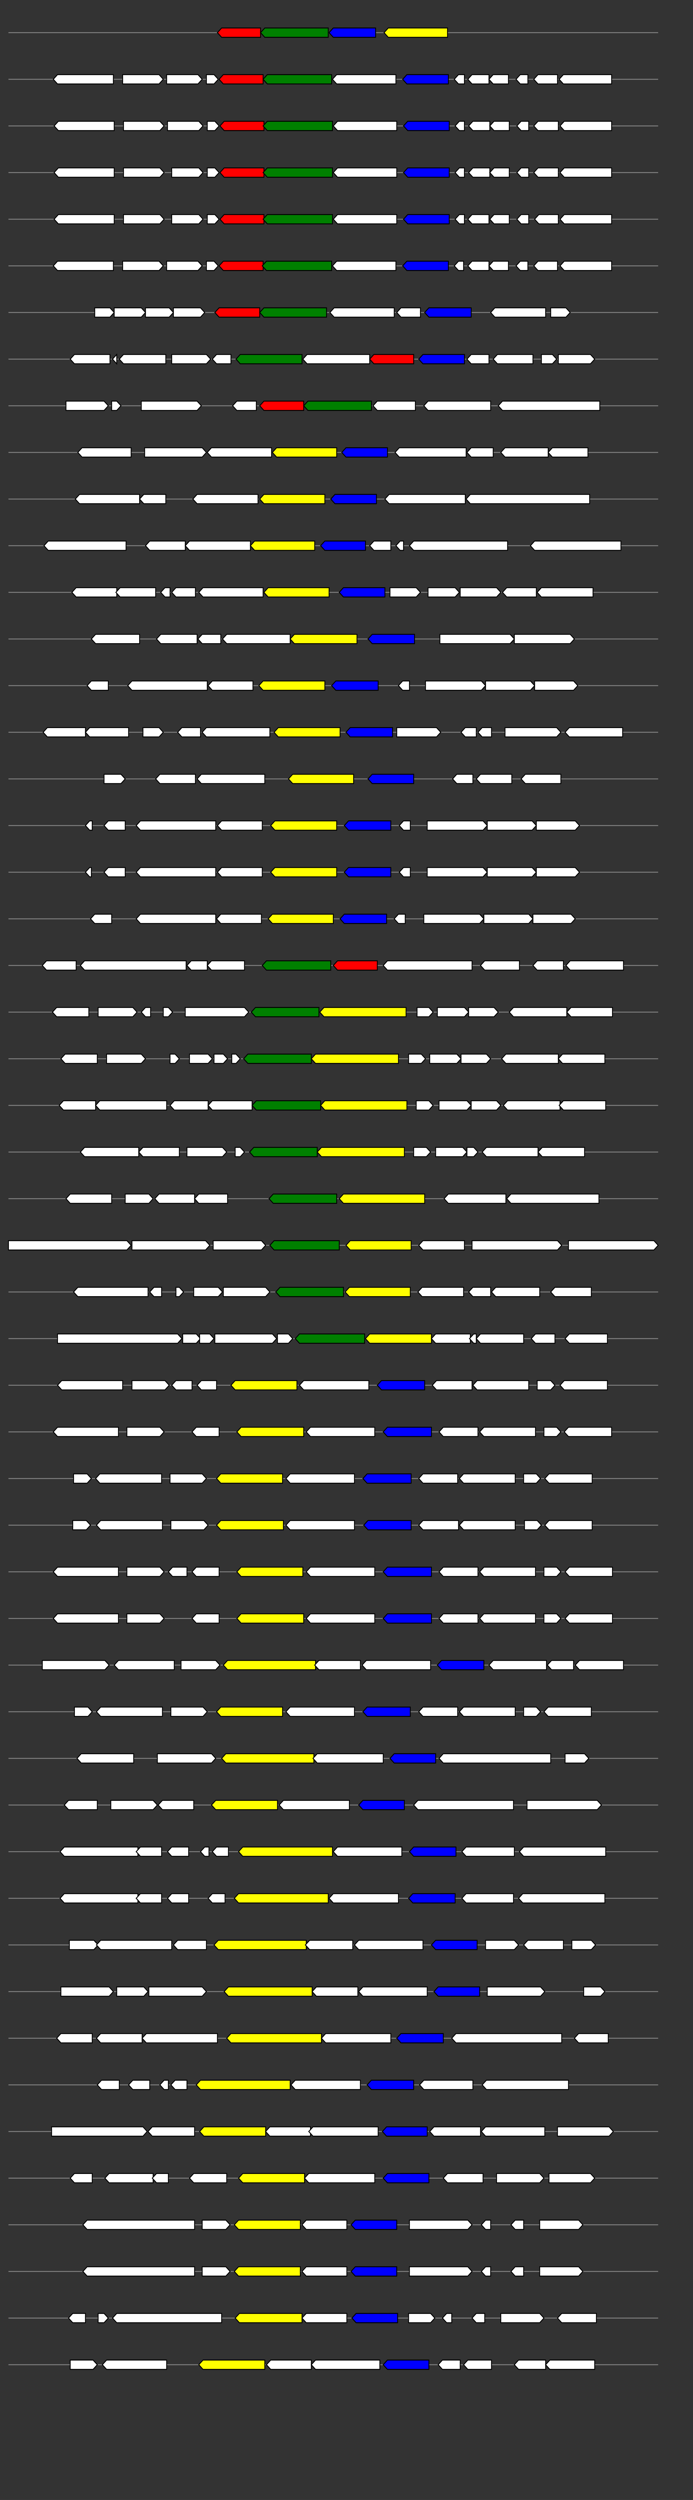 <svg xmlns="http://www.w3.org/2000/svg" height="2770" width="768.0" version="1.1" y="0" x="0" preserveAspectRatio="none" xmlns:xlink="http://www.w3.org/1999/xlink" viewBox="0 0 819.2 2680"  >
<rect x="0" y="0" width="819.2" height="2680" fill="#333333" stroke="none"/>
<g  >
<line y1="35" x2="778.0" style="stroke:grey; stroke-width:1; " x1="10" y2="35"  />
</g>
<g id="all_3_0_0"  >
<polygon style="stroke:black; stroke-width:1; fill:red; " points="257,35 262,30 308,30 308,40 262,40 257,35 "  />
</g>
<g id="all_3_0_1"  >
<polygon style="stroke:black; stroke-width:1; fill:green; " points="308,35 313,30 388,30 388,40 313,40 308,35 "  />
</g>
<g id="all_3_0_2"  >
<polygon style="stroke:black; stroke-width:1; fill:blue; " points="389,35 394,30 444,30 444,40 394,40 389,35 "  />
</g>
<g id="all_3_0_3"  >
<polygon style="stroke:black; stroke-width:1; fill:yellow; " points="454,35 459,30 529,30 529,40 459,40 454,35 "  />
</g>
<g  >
<line y1="85" x2="778.0" style="stroke:grey; stroke-width:1; " x1="10" y2="85"  />
</g>
<g id="all_3_101_0"  >
<polygon style="stroke:black; stroke-width:1; fill:#FFFFFF; " points="63,85 68,80 134,80 134,90 68,90 63,85 "  />
</g>
<g id="all_3_101_1"  >
<polygon style="stroke:black; stroke-width:1; fill:#FFFFFF; " points="145,90 188,90 193,85 188,80 145,80 145,90 "  />
</g>
<g id="all_3_101_2"  >
<polygon style="stroke:black; stroke-width:1; fill:#FFFFFF; " points="197,90 234,90 239,85 234,80 197,80 197,90 "  />
</g>
<g id="all_3_101_3"  >
<polygon style="stroke:black; stroke-width:1; fill:#FFFFFF; " points="244,90 253,90 258,85 253,80 244,80 244,90 "  />
</g>
<g id="all_3_101_4"  >
<polygon style="stroke:black; stroke-width:1; fill:red; " points="259,85 264,80 311,80 311,90 264,90 259,85 "  />
</g>
<g id="all_3_101_5"  >
<polygon style="stroke:black; stroke-width:1; fill:green; " points="311,85 316,80 392,80 392,90 316,90 311,85 "  />
</g>
<g id="all_3_101_6"  >
<polygon style="stroke:black; stroke-width:1; fill:#FFFFFF; " points="393,85 398,80 468,80 468,90 398,90 393,85 "  />
</g>
<g id="all_3_101_7"  >
<polygon style="stroke:black; stroke-width:1; fill:blue; " points="476,85 481,80 530,80 530,90 481,90 476,85 "  />
</g>
<g id="all_3_101_8"  >
<polygon style="stroke:black; stroke-width:1; fill:#FFFFFF; " points="537,85 542,80 549,80 549,90 542,90 537,85 "  />
</g>
<g id="all_3_101_9"  >
<polygon style="stroke:black; stroke-width:1; fill:#FFFFFF; " points="553,85 558,80 578,80 578,90 558,90 553,85 "  />
</g>
<g id="all_3_101_10"  >
<polygon style="stroke:black; stroke-width:1; fill:#FFFFFF; " points="578,85 583,80 601,80 601,90 583,90 578,85 "  />
</g>
<g id="all_3_101_11"  >
<polygon style="stroke:black; stroke-width:1; fill:#FFFFFF; " points="610,85 615,80 624,80 624,90 615,90 610,85 "  />
</g>
<g id="all_3_101_12"  >
<polygon style="stroke:black; stroke-width:1; fill:#FFFFFF; " points="631,85 636,80 659,80 659,90 636,90 631,85 "  />
</g>
<g id="all_3_101_13"  >
<polygon style="stroke:black; stroke-width:1; fill:#FFFFFF; " points="661,85 666,80 723,80 723,90 666,90 661,85 "  />
</g>
<g  >
<line y1="135" x2="778.0" style="stroke:grey; stroke-width:1; " x1="10" y2="135"  />
</g>
<g id="all_3_102_0"  >
<polygon style="stroke:black; stroke-width:1; fill:#FFFFFF; " points="64,135 69,130 135,130 135,140 69,140 64,135 "  />
</g>
<g id="all_3_102_1"  >
<polygon style="stroke:black; stroke-width:1; fill:#FFFFFF; " points="146,140 189,140 194,135 189,130 146,130 146,140 "  />
</g>
<g id="all_3_102_2"  >
<polygon style="stroke:black; stroke-width:1; fill:#FFFFFF; " points="198,140 235,140 240,135 235,130 198,130 198,140 "  />
</g>
<g id="all_3_102_3"  >
<polygon style="stroke:black; stroke-width:1; fill:#FFFFFF; " points="245,140 254,140 259,135 254,130 245,130 245,140 "  />
</g>
<g id="all_3_102_4"  >
<polygon style="stroke:black; stroke-width:1; fill:red; " points="260,135 265,130 312,130 312,140 265,140 260,135 "  />
</g>
<g id="all_3_102_5"  >
<polygon style="stroke:black; stroke-width:1; fill:green; " points="311,135 316,130 393,130 393,140 316,140 311,135 "  />
</g>
<g id="all_3_102_6"  >
<polygon style="stroke:black; stroke-width:1; fill:#FFFFFF; " points="394,135 399,130 469,130 469,140 399,140 394,135 "  />
</g>
<g id="all_3_102_7"  >
<polygon style="stroke:black; stroke-width:1; fill:blue; " points="477,135 482,130 531,130 531,140 482,140 477,135 "  />
</g>
<g id="all_3_102_8"  >
<polygon style="stroke:black; stroke-width:1; fill:#FFFFFF; " points="538,135 543,130 549,130 549,140 543,140 538,135 "  />
</g>
<g id="all_3_102_9"  >
<polygon style="stroke:black; stroke-width:1; fill:#FFFFFF; " points="554,135 559,130 579,130 579,140 559,140 554,135 "  />
</g>
<g id="all_3_102_10"  >
<polygon style="stroke:black; stroke-width:1; fill:#FFFFFF; " points="579,135 584,130 602,130 602,140 584,140 579,135 "  />
</g>
<g id="all_3_102_11"  >
<polygon style="stroke:black; stroke-width:1; fill:#FFFFFF; " points="611,135 616,130 625,130 625,140 616,140 611,135 "  />
</g>
<g id="all_3_102_12"  >
<polygon style="stroke:black; stroke-width:1; fill:#FFFFFF; " points="631,135 636,130 660,130 660,140 636,140 631,135 "  />
</g>
<g id="all_3_102_13"  >
<polygon style="stroke:black; stroke-width:1; fill:#FFFFFF; " points="662,135 667,130 723,130 723,140 667,140 662,135 "  />
</g>
<g  >
<line y1="185" x2="778.0" style="stroke:grey; stroke-width:1; " x1="10" y2="185"  />
</g>
<g id="all_3_103_0"  >
<polygon style="stroke:black; stroke-width:1; fill:#FFFFFF; " points="64,185 69,180 135,180 135,190 69,190 64,185 "  />
</g>
<g id="all_3_103_1"  >
<polygon style="stroke:black; stroke-width:1; fill:#FFFFFF; " points="146,190 189,190 194,185 189,180 146,180 146,190 "  />
</g>
<g id="all_3_103_2"  >
<polygon style="stroke:black; stroke-width:1; fill:#FFFFFF; " points="203,190 235,190 240,185 235,180 203,180 203,190 "  />
</g>
<g id="all_3_103_3"  >
<polygon style="stroke:black; stroke-width:1; fill:#FFFFFF; " points="245,190 254,190 259,185 254,180 245,180 245,190 "  />
</g>
<g id="all_3_103_4"  >
<polygon style="stroke:black; stroke-width:1; fill:red; " points="260,185 265,180 312,180 312,190 265,190 260,185 "  />
</g>
<g id="all_3_103_5"  >
<polygon style="stroke:black; stroke-width:1; fill:green; " points="311,185 316,180 393,180 393,190 316,190 311,185 "  />
</g>
<g id="all_3_103_6"  >
<polygon style="stroke:black; stroke-width:1; fill:#FFFFFF; " points="394,185 399,180 469,180 469,190 399,190 394,185 "  />
</g>
<g id="all_3_103_7"  >
<polygon style="stroke:black; stroke-width:1; fill:blue; " points="477,185 482,180 531,180 531,190 482,190 477,185 "  />
</g>
<g id="all_3_103_8"  >
<polygon style="stroke:black; stroke-width:1; fill:#FFFFFF; " points="538,185 543,180 549,180 549,190 543,190 538,185 "  />
</g>
<g id="all_3_103_9"  >
<polygon style="stroke:black; stroke-width:1; fill:#FFFFFF; " points="554,185 559,180 579,180 579,190 559,190 554,185 "  />
</g>
<g id="all_3_103_10"  >
<polygon style="stroke:black; stroke-width:1; fill:#FFFFFF; " points="579,185 584,180 602,180 602,190 584,190 579,185 "  />
</g>
<g id="all_3_103_11"  >
<polygon style="stroke:black; stroke-width:1; fill:#FFFFFF; " points="611,185 616,180 625,180 625,190 616,190 611,185 "  />
</g>
<g id="all_3_103_12"  >
<polygon style="stroke:black; stroke-width:1; fill:#FFFFFF; " points="631,185 636,180 660,180 660,190 636,190 631,185 "  />
</g>
<g id="all_3_103_13"  >
<polygon style="stroke:black; stroke-width:1; fill:#FFFFFF; " points="662,185 667,180 723,180 723,190 667,190 662,185 "  />
</g>
<g  >
<line y1="235" x2="778.0" style="stroke:grey; stroke-width:1; " x1="10" y2="235"  />
</g>
<g id="all_3_104_0"  >
<polygon style="stroke:black; stroke-width:1; fill:#FFFFFF; " points="64,235 69,230 135,230 135,240 69,240 64,235 "  />
</g>
<g id="all_3_104_1"  >
<polygon style="stroke:black; stroke-width:1; fill:#FFFFFF; " points="146,240 189,240 194,235 189,230 146,230 146,240 "  />
</g>
<g id="all_3_104_2"  >
<polygon style="stroke:black; stroke-width:1; fill:#FFFFFF; " points="203,240 235,240 240,235 235,230 203,230 203,240 "  />
</g>
<g id="all_3_104_3"  >
<polygon style="stroke:black; stroke-width:1; fill:#FFFFFF; " points="245,240 254,240 259,235 254,230 245,230 245,240 "  />
</g>
<g id="all_3_104_4"  >
<polygon style="stroke:black; stroke-width:1; fill:red; " points="260,235 265,230 312,230 312,240 265,240 260,235 "  />
</g>
<g id="all_3_104_5"  >
<polygon style="stroke:black; stroke-width:1; fill:green; " points="311,235 316,230 393,230 393,240 316,240 311,235 "  />
</g>
<g id="all_3_104_6"  >
<polygon style="stroke:black; stroke-width:1; fill:#FFFFFF; " points="394,235 399,230 469,230 469,240 399,240 394,235 "  />
</g>
<g id="all_3_104_7"  >
<polygon style="stroke:black; stroke-width:1; fill:blue; " points="477,235 482,230 531,230 531,240 482,240 477,235 "  />
</g>
<g id="all_3_104_8"  >
<polygon style="stroke:black; stroke-width:1; fill:#FFFFFF; " points="538,235 543,230 549,230 549,240 543,240 538,235 "  />
</g>
<g id="all_3_104_9"  >
<polygon style="stroke:black; stroke-width:1; fill:#FFFFFF; " points="553,235 558,230 578,230 578,240 558,240 553,235 "  />
</g>
<g id="all_3_104_10"  >
<polygon style="stroke:black; stroke-width:1; fill:#FFFFFF; " points="579,235 584,230 602,230 602,240 584,240 579,235 "  />
</g>
<g id="all_3_104_11"  >
<polygon style="stroke:black; stroke-width:1; fill:#FFFFFF; " points="611,235 616,230 625,230 625,240 616,240 611,235 "  />
</g>
<g id="all_3_104_12"  >
<polygon style="stroke:black; stroke-width:1; fill:#FFFFFF; " points="632,235 637,230 660,230 660,240 637,240 632,235 "  />
</g>
<g id="all_3_104_13"  >
<polygon style="stroke:black; stroke-width:1; fill:#FFFFFF; " points="662,235 667,230 723,230 723,240 667,240 662,235 "  />
</g>
<g  >
<line y1="285" x2="778.0" style="stroke:grey; stroke-width:1; " x1="10" y2="285"  />
</g>
<g id="all_3_105_0"  >
<polygon style="stroke:black; stroke-width:1; fill:#FFFFFF; " points="63,285 68,280 134,280 134,290 68,290 63,285 "  />
</g>
<g id="all_3_105_1"  >
<polygon style="stroke:black; stroke-width:1; fill:#FFFFFF; " points="145,290 188,290 193,285 188,280 145,280 145,290 "  />
</g>
<g id="all_3_105_2"  >
<polygon style="stroke:black; stroke-width:1; fill:#FFFFFF; " points="197,290 234,290 239,285 234,280 197,280 197,290 "  />
</g>
<g id="all_3_105_3"  >
<polygon style="stroke:black; stroke-width:1; fill:#FFFFFF; " points="244,290 253,290 258,285 253,280 244,280 244,290 "  />
</g>
<g id="all_3_105_4"  >
<polygon style="stroke:black; stroke-width:1; fill:red; " points="259,285 264,280 311,280 311,290 264,290 259,285 "  />
</g>
<g id="all_3_105_5"  >
<polygon style="stroke:black; stroke-width:1; fill:green; " points="310,285 315,280 392,280 392,290 315,290 310,285 "  />
</g>
<g id="all_3_105_6"  >
<polygon style="stroke:black; stroke-width:1; fill:#FFFFFF; " points="393,285 398,280 468,280 468,290 398,290 393,285 "  />
</g>
<g id="all_3_105_7"  >
<polygon style="stroke:black; stroke-width:1; fill:blue; " points="476,285 481,280 530,280 530,290 481,290 476,285 "  />
</g>
<g id="all_3_105_8"  >
<polygon style="stroke:black; stroke-width:1; fill:#FFFFFF; " points="537,285 542,280 548,280 548,290 542,290 537,285 "  />
</g>
<g id="all_3_105_9"  >
<polygon style="stroke:black; stroke-width:1; fill:#FFFFFF; " points="553,285 558,280 578,280 578,290 558,290 553,285 "  />
</g>
<g id="all_3_105_10"  >
<polygon style="stroke:black; stroke-width:1; fill:#FFFFFF; " points="578,285 583,280 601,280 601,290 583,290 578,285 "  />
</g>
<g id="all_3_105_11"  >
<polygon style="stroke:black; stroke-width:1; fill:#FFFFFF; " points="610,285 615,280 624,280 624,290 615,290 610,285 "  />
</g>
<g id="all_3_105_12"  >
<polygon style="stroke:black; stroke-width:1; fill:#FFFFFF; " points="631,285 636,280 659,280 659,290 636,290 631,285 "  />
</g>
<g id="all_3_105_13"  >
<polygon style="stroke:black; stroke-width:1; fill:#FFFFFF; " points="662,285 667,280 723,280 723,290 667,290 662,285 "  />
</g>
<g  >
<line y1="335" x2="778.0" style="stroke:grey; stroke-width:1; " x1="10" y2="335"  />
</g>
<g id="all_3_106_0"  >
<polygon style="stroke:black; stroke-width:1; fill:#FFFFFF; " points="112,340 130,340 135,335 130,330 112,330 112,340 "  />
</g>
<g id="all_3_106_1"  >
<polygon style="stroke:black; stroke-width:1; fill:#FFFFFF; " points="135,340 167,340 172,335 167,330 135,330 135,340 "  />
</g>
<g id="all_3_106_2"  >
<polygon style="stroke:black; stroke-width:1; fill:#FFFFFF; " points="172,340 200,340 205,335 200,330 172,330 172,340 "  />
</g>
<g id="all_3_106_3"  >
<polygon style="stroke:black; stroke-width:1; fill:#FFFFFF; " points="205,340 237,340 242,335 237,330 205,330 205,340 "  />
</g>
<g id="all_3_106_4"  >
<polygon style="stroke:black; stroke-width:1; fill:red; " points="254,335 259,330 307,330 307,340 259,340 254,335 "  />
</g>
<g id="all_3_106_5"  >
<polygon style="stroke:black; stroke-width:1; fill:green; " points="307,335 312,330 386,330 386,340 312,340 307,335 "  />
</g>
<g id="all_3_106_6"  >
<polygon style="stroke:black; stroke-width:1; fill:#FFFFFF; " points="390,335 395,330 466,330 466,340 395,340 390,335 "  />
</g>
<g id="all_3_106_7"  >
<polygon style="stroke:black; stroke-width:1; fill:#FFFFFF; " points="469,335 474,330 497,330 497,340 474,340 469,335 "  />
</g>
<g id="all_3_106_8"  >
<polygon style="stroke:black; stroke-width:1; fill:blue; " points="502,335 507,330 557,330 557,340 507,340 502,335 "  />
</g>
<g id="all_3_106_9"  >
<polygon style="stroke:black; stroke-width:1; fill:#FFFFFF; " points="580,335 585,330 645,330 645,340 585,340 580,335 "  />
</g>
<g id="all_3_106_10"  >
<polygon style="stroke:black; stroke-width:1; fill:#FFFFFF; " points="651,340 669,340 674,335 669,330 651,330 651,340 "  />
</g>
<g  >
<line y1="385" x2="778.0" style="stroke:grey; stroke-width:1; " x1="10" y2="385"  />
</g>
<g id="all_3_107_0"  >
<polygon style="stroke:black; stroke-width:1; fill:#FFFFFF; " points="83,385 88,380 130,380 130,390 88,390 83,385 "  />
</g>
<g id="all_3_107_1"  >
<polygon style="stroke:black; stroke-width:1; fill:#FFFFFF; " points="133,385 138,380 138,380 138,390 138,390 133,385 "  />
</g>
<g id="all_3_107_2"  >
<polygon style="stroke:black; stroke-width:1; fill:#FFFFFF; " points="141,385 146,380 196,380 196,390 146,390 141,385 "  />
</g>
<g id="all_3_107_3"  >
<polygon style="stroke:black; stroke-width:1; fill:#FFFFFF; " points="203,390 244,390 249,385 244,380 203,380 203,390 "  />
</g>
<g id="all_3_107_4"  >
<polygon style="stroke:black; stroke-width:1; fill:#FFFFFF; " points="251,385 256,380 273,380 273,390 256,390 251,385 "  />
</g>
<g id="all_3_107_5"  >
<polygon style="stroke:black; stroke-width:1; fill:green; " points="279,385 284,380 357,380 357,390 284,390 279,385 "  />
</g>
<g id="all_3_107_6"  >
<polygon style="stroke:black; stroke-width:1; fill:#FFFFFF; " points="358,385 363,380 437,380 437,390 363,390 358,385 "  />
</g>
<g id="all_3_107_7"  >
<polygon style="stroke:black; stroke-width:1; fill:red; " points="437,385 442,380 489,380 489,390 442,390 437,385 "  />
</g>
<g id="all_3_107_8"  >
<polygon style="stroke:black; stroke-width:1; fill:blue; " points="495,385 500,380 549,380 549,390 500,390 495,385 "  />
</g>
<g id="all_3_107_9"  >
<polygon style="stroke:black; stroke-width:1; fill:#FFFFFF; " points="552,385 557,380 578,380 578,390 557,390 552,385 "  />
</g>
<g id="all_3_107_10"  >
<polygon style="stroke:black; stroke-width:1; fill:#FFFFFF; " points="583,385 588,380 630,380 630,390 588,390 583,385 "  />
</g>
<g id="all_3_107_11"  >
<polygon style="stroke:black; stroke-width:1; fill:#FFFFFF; " points="640,390 653,390 658,385 653,380 640,380 640,390 "  />
</g>
<g id="all_3_107_12"  >
<polygon style="stroke:black; stroke-width:1; fill:#FFFFFF; " points="660,390 698,390 703,385 698,380 660,380 660,390 "  />
</g>
<g  >
<line y1="435" x2="778.0" style="stroke:grey; stroke-width:1; " x1="10" y2="435"  />
</g>
<g id="all_3_108_0"  >
<polygon style="stroke:black; stroke-width:1; fill:#FFFFFF; " points="78,440 123,440 128,435 123,430 78,430 78,440 "  />
</g>
<g id="all_3_108_1"  >
<polygon style="stroke:black; stroke-width:1; fill:#FFFFFF; " points="132,440 138,440 143,435 138,430 132,430 132,440 "  />
</g>
<g id="all_3_108_2"  >
<polygon style="stroke:black; stroke-width:1; fill:#FFFFFF; " points="167,440 233,440 238,435 233,430 167,430 167,440 "  />
</g>
<g id="all_3_108_3"  >
<polygon style="stroke:black; stroke-width:1; fill:#FFFFFF; " points="275,435 280,430 303,430 303,440 280,440 275,435 "  />
</g>
<g id="all_3_108_4"  >
<polygon style="stroke:black; stroke-width:1; fill:red; " points="307,435 312,430 359,430 359,440 312,440 307,435 "  />
</g>
<g id="all_3_108_5"  >
<polygon style="stroke:black; stroke-width:1; fill:green; " points="359,435 364,430 439,430 439,440 364,440 359,435 "  />
</g>
<g id="all_3_108_6"  >
<polygon style="stroke:black; stroke-width:1; fill:#FFFFFF; " points="441,435 446,430 491,430 491,440 446,440 441,435 "  />
</g>
<g id="all_3_108_7"  >
<polygon style="stroke:black; stroke-width:1; fill:#FFFFFF; " points="501,435 506,430 580,430 580,440 506,440 501,435 "  />
</g>
<g id="all_3_108_8"  >
<polygon style="stroke:black; stroke-width:1; fill:#FFFFFF; " points="589,435 594,430 709,430 709,440 594,440 589,435 "  />
</g>
<g  >
<line y1="485" x2="778.0" style="stroke:grey; stroke-width:1; " x1="10" y2="485"  />
</g>
<g id="all_3_109_0"  >
<polygon style="stroke:black; stroke-width:1; fill:#FFFFFF; " points="92,485 97,480 155,480 155,490 97,490 92,485 "  />
</g>
<g id="all_3_109_1"  >
<polygon style="stroke:black; stroke-width:1; fill:#FFFFFF; " points="171,490 239,490 244,485 239,480 171,480 171,490 "  />
</g>
<g id="all_3_109_2"  >
<polygon style="stroke:black; stroke-width:1; fill:#FFFFFF; " points="245,485 250,480 321,480 321,490 250,490 245,485 "  />
</g>
<g id="all_3_109_3"  >
<polygon style="stroke:black; stroke-width:1; fill:yellow; " points="322,485 327,480 398,480 398,490 327,490 322,485 "  />
</g>
<g id="all_3_109_4"  >
<polygon style="stroke:black; stroke-width:1; fill:blue; " points="404,485 409,480 458,480 458,490 409,490 404,485 "  />
</g>
<g id="all_3_109_5"  >
<polygon style="stroke:black; stroke-width:1; fill:#FFFFFF; " points="467,485 472,480 551,480 551,490 472,490 467,485 "  />
</g>
<g id="all_3_109_6"  >
<polygon style="stroke:black; stroke-width:1; fill:#FFFFFF; " points="552,485 557,480 583,480 583,490 557,490 552,485 "  />
</g>
<g id="all_3_109_7"  >
<polygon style="stroke:black; stroke-width:1; fill:#FFFFFF; " points="592,485 597,480 648,480 648,490 597,490 592,485 "  />
</g>
<g id="all_3_109_8"  >
<polygon style="stroke:black; stroke-width:1; fill:#FFFFFF; " points="648,485 653,480 695,480 695,490 653,490 648,485 "  />
</g>
<g  >
<line y1="535" x2="778.0" style="stroke:grey; stroke-width:1; " x1="10" y2="535"  />
</g>
<g id="all_3_110_0"  >
<polygon style="stroke:black; stroke-width:1; fill:#FFFFFF; " points="89,535 94,530 165,530 165,540 94,540 89,535 "  />
</g>
<g id="all_3_110_1"  >
<polygon style="stroke:black; stroke-width:1; fill:#FFFFFF; " points="165,535 170,530 196,530 196,540 170,540 165,535 "  />
</g>
<g id="all_3_110_2"  >
<polygon style="stroke:black; stroke-width:1; fill:#FFFFFF; " points="228,535 233,530 305,530 305,540 233,540 228,535 "  />
</g>
<g id="all_3_110_3"  >
<polygon style="stroke:black; stroke-width:1; fill:yellow; " points="307,535 312,530 384,530 384,540 312,540 307,535 "  />
</g>
<g id="all_3_110_4"  >
<polygon style="stroke:black; stroke-width:1; fill:blue; " points="391,535 396,530 445,530 445,540 396,540 391,535 "  />
</g>
<g id="all_3_110_5"  >
<polygon style="stroke:black; stroke-width:1; fill:#FFFFFF; " points="455,535 460,530 550,530 550,540 460,540 455,535 "  />
</g>
<g id="all_3_110_6"  >
<polygon style="stroke:black; stroke-width:1; fill:#FFFFFF; " points="551,535 556,530 697,530 697,540 556,540 551,535 "  />
</g>
<g  >
<line y1="585" x2="778.0" style="stroke:grey; stroke-width:1; " x1="10" y2="585"  />
</g>
<g id="all_3_111_0"  >
<polygon style="stroke:black; stroke-width:1; fill:#FFFFFF; " points="52,585 57,580 149,580 149,590 57,590 52,585 "  />
</g>
<g id="all_3_111_1"  >
<polygon style="stroke:black; stroke-width:1; fill:#FFFFFF; " points="172,585 177,580 219,580 219,590 177,590 172,585 "  />
</g>
<g id="all_3_111_2"  >
<polygon style="stroke:black; stroke-width:1; fill:#FFFFFF; " points="219,585 224,580 296,580 296,590 224,590 219,585 "  />
</g>
<g id="all_3_111_3"  >
<polygon style="stroke:black; stroke-width:1; fill:yellow; " points="296,585 301,580 372,580 372,590 301,590 296,585 "  />
</g>
<g id="all_3_111_4"  >
<polygon style="stroke:black; stroke-width:1; fill:blue; " points="379,585 384,580 432,580 432,590 384,590 379,585 "  />
</g>
<g id="all_3_111_5"  >
<polygon style="stroke:black; stroke-width:1; fill:#FFFFFF; " points="437,585 442,580 462,580 462,590 442,590 437,585 "  />
</g>
<g id="all_3_111_6"  >
<polygon style="stroke:black; stroke-width:1; fill:#FFFFFF; " points="468,585 473,580 477,580 477,590 473,590 468,585 "  />
</g>
<g id="all_3_111_7"  >
<polygon style="stroke:black; stroke-width:1; fill:#FFFFFF; " points="484,585 489,580 600,580 600,590 489,590 484,585 "  />
</g>
<g id="all_3_111_8"  >
<polygon style="stroke:black; stroke-width:1; fill:#FFFFFF; " points="627,585 632,580 734,580 734,590 632,590 627,585 "  />
</g>
<g  >
<line y1="635" x2="778.0" style="stroke:grey; stroke-width:1; " x1="10" y2="635"  />
</g>
<g id="all_3_112_0"  >
<polygon style="stroke:black; stroke-width:1; fill:#FFFFFF; " points="85,635 90,630 138,630 138,640 90,640 85,635 "  />
</g>
<g id="all_3_112_1"  >
<polygon style="stroke:black; stroke-width:1; fill:#FFFFFF; " points="137,635 142,630 184,630 184,640 142,640 137,635 "  />
</g>
<g id="all_3_112_2"  >
<polygon style="stroke:black; stroke-width:1; fill:#FFFFFF; " points="190,635 195,630 201,630 201,640 195,640 190,635 "  />
</g>
<g id="all_3_112_3"  >
<polygon style="stroke:black; stroke-width:1; fill:#FFFFFF; " points="203,635 208,630 231,630 231,640 208,640 203,635 "  />
</g>
<g id="all_3_112_4"  >
<polygon style="stroke:black; stroke-width:1; fill:#FFFFFF; " points="235,635 240,630 311,630 311,640 240,640 235,635 "  />
</g>
<g id="all_3_112_5"  >
<polygon style="stroke:black; stroke-width:1; fill:yellow; " points="312,635 317,630 389,630 389,640 317,640 312,635 "  />
</g>
<g id="all_3_112_6"  >
<polygon style="stroke:black; stroke-width:1; fill:blue; " points="401,635 406,630 455,630 455,640 406,640 401,635 "  />
</g>
<g id="all_3_112_7"  >
<polygon style="stroke:black; stroke-width:1; fill:#FFFFFF; " points="461,640 492,640 497,635 492,630 461,630 461,640 "  />
</g>
<g id="all_3_112_8"  >
<polygon style="stroke:black; stroke-width:1; fill:#FFFFFF; " points="506,640 538,640 543,635 538,630 506,630 506,640 "  />
</g>
<g id="all_3_112_9"  >
<polygon style="stroke:black; stroke-width:1; fill:#FFFFFF; " points="544,640 587,640 592,635 587,630 544,630 544,640 "  />
</g>
<g id="all_3_112_10"  >
<polygon style="stroke:black; stroke-width:1; fill:#FFFFFF; " points="594,635 599,630 634,630 634,640 599,640 594,635 "  />
</g>
<g id="all_3_112_11"  >
<polygon style="stroke:black; stroke-width:1; fill:#FFFFFF; " points="635,635 640,630 701,630 701,640 640,640 635,635 "  />
</g>
<g  >
<line y1="685" x2="778.0" style="stroke:grey; stroke-width:1; " x1="10" y2="685"  />
</g>
<g id="all_3_113_0"  >
<polygon style="stroke:black; stroke-width:1; fill:#FFFFFF; " points="108,685 113,680 165,680 165,690 113,690 108,685 "  />
</g>
<g id="all_3_113_1"  >
<polygon style="stroke:black; stroke-width:1; fill:#FFFFFF; " points="185,685 190,680 233,680 233,690 190,690 185,685 "  />
</g>
<g id="all_3_113_2"  >
<polygon style="stroke:black; stroke-width:1; fill:#FFFFFF; " points="234,685 239,680 261,680 261,690 239,690 234,685 "  />
</g>
<g id="all_3_113_3"  >
<polygon style="stroke:black; stroke-width:1; fill:#FFFFFF; " points="263,685 268,680 343,680 343,690 268,690 263,685 "  />
</g>
<g id="all_3_113_4"  >
<polygon style="stroke:black; stroke-width:1; fill:yellow; " points="343,685 348,680 422,680 422,690 348,690 343,685 "  />
</g>
<g id="all_3_113_5"  >
<polygon style="stroke:black; stroke-width:1; fill:blue; " points="435,685 440,680 490,680 490,690 440,690 435,685 "  />
</g>
<g id="all_3_113_6"  >
<polygon style="stroke:black; stroke-width:1; fill:#FFFFFF; " points="520,690 603,690 608,685 603,680 520,680 520,690 "  />
</g>
<g id="all_3_113_7"  >
<polygon style="stroke:black; stroke-width:1; fill:#FFFFFF; " points="608,690 674,690 679,685 674,680 608,680 608,690 "  />
</g>
<g  >
<line y1="735" x2="778.0" style="stroke:grey; stroke-width:1; " x1="10" y2="735"  />
</g>
<g id="all_3_114_0"  >
<polygon style="stroke:black; stroke-width:1; fill:#FFFFFF; " points="103,735 108,730 128,730 128,740 108,740 103,735 "  />
</g>
<g id="all_3_114_1"  >
<polygon style="stroke:black; stroke-width:1; fill:#FFFFFF; " points="151,735 156,730 245,730 245,740 156,740 151,735 "  />
</g>
<g id="all_3_114_2"  >
<polygon style="stroke:black; stroke-width:1; fill:#FFFFFF; " points="246,735 251,730 299,730 299,740 251,740 246,735 "  />
</g>
<g id="all_3_114_3"  >
<polygon style="stroke:black; stroke-width:1; fill:yellow; " points="306,735 311,730 384,730 384,740 311,740 306,735 "  />
</g>
<g id="all_3_114_4"  >
<polygon style="stroke:black; stroke-width:1; fill:blue; " points="392,735 397,730 447,730 447,740 397,740 392,735 "  />
</g>
<g id="all_3_114_5"  >
<polygon style="stroke:black; stroke-width:1; fill:#FFFFFF; " points="471,735 476,730 484,730 484,740 476,740 471,735 "  />
</g>
<g id="all_3_114_6"  >
<polygon style="stroke:black; stroke-width:1; fill:#FFFFFF; " points="503,740 569,740 574,735 569,730 503,730 503,740 "  />
</g>
<g id="all_3_114_7"  >
<polygon style="stroke:black; stroke-width:1; fill:#FFFFFF; " points="574,740 627,740 632,735 627,730 574,730 574,740 "  />
</g>
<g id="all_3_114_8"  >
<polygon style="stroke:black; stroke-width:1; fill:#FFFFFF; " points="632,740 678,740 683,735 678,730 632,730 632,740 "  />
</g>
<g  >
<line y1="785" x2="778.0" style="stroke:grey; stroke-width:1; " x1="10" y2="785"  />
</g>
<g id="all_3_115_0"  >
<polygon style="stroke:black; stroke-width:1; fill:#FFFFFF; " points="51,785 56,780 101,780 101,790 56,790 51,785 "  />
</g>
<g id="all_3_115_1"  >
<polygon style="stroke:black; stroke-width:1; fill:#FFFFFF; " points="101,785 106,780 152,780 152,790 106,790 101,785 "  />
</g>
<g id="all_3_115_2"  >
<polygon style="stroke:black; stroke-width:1; fill:#FFFFFF; " points="169,790 188,790 193,785 188,780 169,780 169,790 "  />
</g>
<g id="all_3_115_3"  >
<polygon style="stroke:black; stroke-width:1; fill:#FFFFFF; " points="210,785 215,780 237,780 237,790 215,790 210,785 "  />
</g>
<g id="all_3_115_4"  >
<polygon style="stroke:black; stroke-width:1; fill:#FFFFFF; " points="239,785 244,780 319,780 319,790 244,790 239,785 "  />
</g>
<g id="all_3_115_5"  >
<polygon style="stroke:black; stroke-width:1; fill:yellow; " points="324,785 329,780 402,780 402,790 329,790 324,785 "  />
</g>
<g id="all_3_115_6"  >
<polygon style="stroke:black; stroke-width:1; fill:blue; " points="409,785 414,780 464,780 464,790 414,790 409,785 "  />
</g>
<g id="all_3_115_7"  >
<polygon style="stroke:black; stroke-width:1; fill:#FFFFFF; " points="469,790 516,790 521,785 516,780 469,780 469,790 "  />
</g>
<g id="all_3_115_8"  >
<polygon style="stroke:black; stroke-width:1; fill:#FFFFFF; " points="545,785 550,780 563,780 563,790 550,790 545,785 "  />
</g>
<g id="all_3_115_9"  >
<polygon style="stroke:black; stroke-width:1; fill:#FFFFFF; " points="565,785 570,780 581,780 581,790 570,790 565,785 "  />
</g>
<g id="all_3_115_10"  >
<polygon style="stroke:black; stroke-width:1; fill:#FFFFFF; " points="597,790 658,790 663,785 658,780 597,780 597,790 "  />
</g>
<g id="all_3_115_11"  >
<polygon style="stroke:black; stroke-width:1; fill:#FFFFFF; " points="668,785 673,780 736,780 736,790 673,790 668,785 "  />
</g>
<g  >
<line y1="835" x2="778.0" style="stroke:grey; stroke-width:1; " x1="10" y2="835"  />
</g>
<g id="all_3_116_0"  >
<polygon style="stroke:black; stroke-width:1; fill:#FFFFFF; " points="123,840 143,840 148,835 143,830 123,830 123,840 "  />
</g>
<g id="all_3_116_1"  >
<polygon style="stroke:black; stroke-width:1; fill:#FFFFFF; " points="184,835 189,830 231,830 231,840 189,840 184,835 "  />
</g>
<g id="all_3_116_2"  >
<polygon style="stroke:black; stroke-width:1; fill:#FFFFFF; " points="233,835 238,830 313,830 313,840 238,840 233,835 "  />
</g>
<g id="all_3_116_3"  >
<polygon style="stroke:black; stroke-width:1; fill:yellow; " points="341,835 346,830 418,830 418,840 346,840 341,835 "  />
</g>
<g id="all_3_116_4"  >
<polygon style="stroke:black; stroke-width:1; fill:blue; " points="435,835 440,830 489,830 489,840 440,840 435,835 "  />
</g>
<g id="all_3_116_5"  >
<polygon style="stroke:black; stroke-width:1; fill:#FFFFFF; " points="535,835 540,830 559,830 559,840 540,840 535,835 "  />
</g>
<g id="all_3_116_6"  >
<polygon style="stroke:black; stroke-width:1; fill:#FFFFFF; " points="563,835 568,830 605,830 605,840 568,840 563,835 "  />
</g>
<g id="all_3_116_7"  >
<polygon style="stroke:black; stroke-width:1; fill:#FFFFFF; " points="616,835 621,830 663,830 663,840 621,840 616,835 "  />
</g>
<g  >
<line y1="885" x2="778.0" style="stroke:grey; stroke-width:1; " x1="10" y2="885"  />
</g>
<g id="all_3_117_0"  >
<polygon style="stroke:black; stroke-width:1; fill:#FFFFFF; " points="101,885 106,880 109,880 109,890 106,890 101,885 "  />
</g>
<g id="all_3_117_1"  >
<polygon style="stroke:black; stroke-width:1; fill:#FFFFFF; " points="123,885 128,880 148,880 148,890 128,890 123,885 "  />
</g>
<g id="all_3_117_2"  >
<polygon style="stroke:black; stroke-width:1; fill:#FFFFFF; " points="161,885 166,880 255,880 255,890 166,890 161,885 "  />
</g>
<g id="all_3_117_3"  >
<polygon style="stroke:black; stroke-width:1; fill:#FFFFFF; " points="257,885 262,880 310,880 310,890 262,890 257,885 "  />
</g>
<g id="all_3_117_4"  >
<polygon style="stroke:black; stroke-width:1; fill:yellow; " points="320,885 325,880 398,880 398,890 325,890 320,885 "  />
</g>
<g id="all_3_117_5"  >
<polygon style="stroke:black; stroke-width:1; fill:blue; " points="407,885 412,880 462,880 462,890 412,890 407,885 "  />
</g>
<g id="all_3_117_6"  >
<polygon style="stroke:black; stroke-width:1; fill:#FFFFFF; " points="472,885 477,880 485,880 485,890 477,890 472,885 "  />
</g>
<g id="all_3_117_7"  >
<polygon style="stroke:black; stroke-width:1; fill:#FFFFFF; " points="505,890 571,890 576,885 571,880 505,880 505,890 "  />
</g>
<g id="all_3_117_8"  >
<polygon style="stroke:black; stroke-width:1; fill:#FFFFFF; " points="576,890 629,890 634,885 629,880 576,880 576,890 "  />
</g>
<g id="all_3_117_9"  >
<polygon style="stroke:black; stroke-width:1; fill:#FFFFFF; " points="634,890 680,890 685,885 680,880 634,880 634,890 "  />
</g>
<g  >
<line y1="935" x2="778.0" style="stroke:grey; stroke-width:1; " x1="10" y2="935"  />
</g>
<g id="all_3_118_0"  >
<polygon style="stroke:black; stroke-width:1; fill:#FFFFFF; " points="101,935 106,930 108,930 108,940 106,940 101,935 "  />
</g>
<g id="all_3_118_1"  >
<polygon style="stroke:black; stroke-width:1; fill:#FFFFFF; " points="123,935 128,930 148,930 148,940 128,940 123,935 "  />
</g>
<g id="all_3_118_2"  >
<polygon style="stroke:black; stroke-width:1; fill:#FFFFFF; " points="161,935 166,930 255,930 255,940 166,940 161,935 "  />
</g>
<g id="all_3_118_3"  >
<polygon style="stroke:black; stroke-width:1; fill:#FFFFFF; " points="257,935 262,930 310,930 310,940 262,940 257,935 "  />
</g>
<g id="all_3_118_4"  >
<polygon style="stroke:black; stroke-width:1; fill:yellow; " points="320,935 325,930 398,930 398,940 325,940 320,935 "  />
</g>
<g id="all_3_118_5"  >
<polygon style="stroke:black; stroke-width:1; fill:blue; " points="407,935 412,930 462,930 462,940 412,940 407,935 "  />
</g>
<g id="all_3_118_6"  >
<polygon style="stroke:black; stroke-width:1; fill:#FFFFFF; " points="472,935 477,930 485,930 485,940 477,940 472,935 "  />
</g>
<g id="all_3_118_7"  >
<polygon style="stroke:black; stroke-width:1; fill:#FFFFFF; " points="505,940 571,940 576,935 571,930 505,930 505,940 "  />
</g>
<g id="all_3_118_8"  >
<polygon style="stroke:black; stroke-width:1; fill:#FFFFFF; " points="576,940 629,940 634,935 629,930 576,930 576,940 "  />
</g>
<g id="all_3_118_9"  >
<polygon style="stroke:black; stroke-width:1; fill:#FFFFFF; " points="634,940 680,940 685,935 680,930 634,930 634,940 "  />
</g>
<g  >
<line y1="985" x2="778.0" style="stroke:grey; stroke-width:1; " x1="10" y2="985"  />
</g>
<g id="all_3_119_0"  >
<polygon style="stroke:black; stroke-width:1; fill:#FFFFFF; " points="107,985 112,980 132,980 132,990 112,990 107,985 "  />
</g>
<g id="all_3_119_1"  >
<polygon style="stroke:black; stroke-width:1; fill:#FFFFFF; " points="161,985 166,980 255,980 255,990 166,990 161,985 "  />
</g>
<g id="all_3_119_2"  >
<polygon style="stroke:black; stroke-width:1; fill:#FFFFFF; " points="256,985 261,980 309,980 309,990 261,990 256,985 "  />
</g>
<g id="all_3_119_3"  >
<polygon style="stroke:black; stroke-width:1; fill:yellow; " points="317,985 322,980 394,980 394,990 322,990 317,985 "  />
</g>
<g id="all_3_119_4"  >
<polygon style="stroke:black; stroke-width:1; fill:blue; " points="402,985 407,980 457,980 457,990 407,990 402,985 "  />
</g>
<g id="all_3_119_5"  >
<polygon style="stroke:black; stroke-width:1; fill:#FFFFFF; " points="466,985 471,980 479,980 479,990 471,990 466,985 "  />
</g>
<g id="all_3_119_6"  >
<polygon style="stroke:black; stroke-width:1; fill:#FFFFFF; " points="501,990 567,990 572,985 567,980 501,980 501,990 "  />
</g>
<g id="all_3_119_7"  >
<polygon style="stroke:black; stroke-width:1; fill:#FFFFFF; " points="572,990 625,990 630,985 625,980 572,980 572,990 "  />
</g>
<g id="all_3_119_8"  >
<polygon style="stroke:black; stroke-width:1; fill:#FFFFFF; " points="630,990 675,990 680,985 675,980 630,980 630,990 "  />
</g>
<g  >
<line y1="1035" x2="778.0" style="stroke:grey; stroke-width:1; " x1="10" y2="1035"  />
</g>
<g id="all_3_120_0"  >
<polygon style="stroke:black; stroke-width:1; fill:#FFFFFF; " points="50,1035 55,1030 90,1030 90,1040 55,1040 50,1035 "  />
</g>
<g id="all_3_120_1"  >
<polygon style="stroke:black; stroke-width:1; fill:#FFFFFF; " points="95,1035 100,1030 220,1030 220,1040 100,1040 95,1035 "  />
</g>
<g id="all_3_120_2"  >
<polygon style="stroke:black; stroke-width:1; fill:#FFFFFF; " points="221,1035 226,1030 245,1030 245,1040 226,1040 221,1035 "  />
</g>
<g id="all_3_120_3"  >
<polygon style="stroke:black; stroke-width:1; fill:#FFFFFF; " points="245,1035 250,1030 289,1030 289,1040 250,1040 245,1035 "  />
</g>
<g id="all_3_120_4"  >
<polygon style="stroke:black; stroke-width:1; fill:green; " points="310,1035 315,1030 391,1030 391,1040 315,1040 310,1035 "  />
</g>
<g id="all_3_120_5"  >
<polygon style="stroke:black; stroke-width:1; fill:red; " points="394,1035 399,1030 446,1030 446,1040 399,1040 394,1035 "  />
</g>
<g id="all_3_120_6"  >
<polygon style="stroke:black; stroke-width:1; fill:#FFFFFF; " points="453,1035 458,1030 558,1030 558,1040 458,1040 453,1035 "  />
</g>
<g id="all_3_120_7"  >
<polygon style="stroke:black; stroke-width:1; fill:#FFFFFF; " points="568,1035 573,1030 614,1030 614,1040 573,1040 568,1035 "  />
</g>
<g id="all_3_120_8"  >
<polygon style="stroke:black; stroke-width:1; fill:#FFFFFF; " points="630,1035 635,1030 666,1030 666,1040 635,1040 630,1035 "  />
</g>
<g id="all_3_120_9"  >
<polygon style="stroke:black; stroke-width:1; fill:#FFFFFF; " points="669,1035 674,1030 737,1030 737,1040 674,1040 669,1035 "  />
</g>
<g  >
<line y1="1085" x2="778.0" style="stroke:grey; stroke-width:1; " x1="10" y2="1085"  />
</g>
<g id="all_3_121_0"  >
<polygon style="stroke:black; stroke-width:1; fill:#FFFFFF; " points="62,1085 67,1080 105,1080 105,1090 67,1090 62,1085 "  />
</g>
<g id="all_3_121_1"  >
<polygon style="stroke:black; stroke-width:1; fill:#FFFFFF; " points="116,1090 157,1090 162,1085 157,1080 116,1080 116,1090 "  />
</g>
<g id="all_3_121_2"  >
<polygon style="stroke:black; stroke-width:1; fill:#FFFFFF; " points="167,1085 172,1080 178,1080 178,1090 172,1090 167,1085 "  />
</g>
<g id="all_3_121_3"  >
<polygon style="stroke:black; stroke-width:1; fill:#FFFFFF; " points="193,1090 199,1090 204,1085 199,1080 193,1080 193,1090 "  />
</g>
<g id="all_3_121_4"  >
<polygon style="stroke:black; stroke-width:1; fill:#FFFFFF; " points="219,1090 289,1090 294,1085 289,1080 219,1080 219,1090 "  />
</g>
<g id="all_3_121_5"  >
<polygon style="stroke:black; stroke-width:1; fill:green; " points="297,1085 302,1080 377,1080 377,1090 302,1090 297,1085 "  />
</g>
<g id="all_3_121_6"  >
<polygon style="stroke:black; stroke-width:1; fill:yellow; " points="378,1085 383,1080 480,1080 480,1090 383,1090 378,1085 "  />
</g>
<g id="all_3_121_7"  >
<polygon style="stroke:black; stroke-width:1; fill:#FFFFFF; " points="493,1090 507,1090 512,1085 507,1080 493,1080 493,1090 "  />
</g>
<g id="all_3_121_8"  >
<polygon style="stroke:black; stroke-width:1; fill:#FFFFFF; " points="517,1090 549,1090 554,1085 549,1080 517,1080 517,1090 "  />
</g>
<g id="all_3_121_9"  >
<polygon style="stroke:black; stroke-width:1; fill:#FFFFFF; " points="554,1090 584,1090 589,1085 584,1080 554,1080 554,1090 "  />
</g>
<g id="all_3_121_10"  >
<polygon style="stroke:black; stroke-width:1; fill:#FFFFFF; " points="602,1085 607,1080 670,1080 670,1090 607,1090 602,1085 "  />
</g>
<g id="all_3_121_11"  >
<polygon style="stroke:black; stroke-width:1; fill:#FFFFFF; " points="670,1085 675,1080 724,1080 724,1090 675,1090 670,1085 "  />
</g>
<g  >
<line y1="1135" x2="778.0" style="stroke:grey; stroke-width:1; " x1="10" y2="1135"  />
</g>
<g id="all_3_122_0"  >
<polygon style="stroke:black; stroke-width:1; fill:#FFFFFF; " points="72,1135 77,1130 115,1130 115,1140 77,1140 72,1135 "  />
</g>
<g id="all_3_122_1"  >
<polygon style="stroke:black; stroke-width:1; fill:#FFFFFF; " points="126,1140 167,1140 172,1135 167,1130 126,1130 126,1140 "  />
</g>
<g id="all_3_122_2"  >
<polygon style="stroke:black; stroke-width:1; fill:#FFFFFF; " points="201,1140 207,1140 212,1135 207,1130 201,1130 201,1140 "  />
</g>
<g id="all_3_122_3"  >
<polygon style="stroke:black; stroke-width:1; fill:#FFFFFF; " points="224,1140 246,1140 251,1135 246,1130 224,1130 224,1140 "  />
</g>
<g id="all_3_122_4"  >
<polygon style="stroke:black; stroke-width:1; fill:#FFFFFF; " points="253,1140 264,1140 269,1135 264,1130 253,1130 253,1140 "  />
</g>
<g id="all_3_122_5"  >
<polygon style="stroke:black; stroke-width:1; fill:#FFFFFF; " points="274,1140 279,1140 284,1135 279,1130 274,1130 274,1140 "  />
</g>
<g id="all_3_122_6"  >
<polygon style="stroke:black; stroke-width:1; fill:green; " points="288,1135 293,1130 368,1130 368,1140 293,1140 288,1135 "  />
</g>
<g id="all_3_122_7"  >
<polygon style="stroke:black; stroke-width:1; fill:yellow; " points="368,1135 373,1130 471,1130 471,1140 373,1140 368,1135 "  />
</g>
<g id="all_3_122_8"  >
<polygon style="stroke:black; stroke-width:1; fill:#FFFFFF; " points="483,1140 498,1140 503,1135 498,1130 483,1130 483,1140 "  />
</g>
<g id="all_3_122_9"  >
<polygon style="stroke:black; stroke-width:1; fill:#FFFFFF; " points="508,1140 540,1140 545,1135 540,1130 508,1130 508,1140 "  />
</g>
<g id="all_3_122_10"  >
<polygon style="stroke:black; stroke-width:1; fill:#FFFFFF; " points="545,1140 575,1140 580,1135 575,1130 545,1130 545,1140 "  />
</g>
<g id="all_3_122_11"  >
<polygon style="stroke:black; stroke-width:1; fill:#FFFFFF; " points="593,1135 598,1130 660,1130 660,1140 598,1140 593,1135 "  />
</g>
<g id="all_3_122_12"  >
<polygon style="stroke:black; stroke-width:1; fill:#FFFFFF; " points="660,1135 665,1130 715,1130 715,1140 665,1140 660,1135 "  />
</g>
<g  >
<line y1="1185" x2="778.0" style="stroke:grey; stroke-width:1; " x1="10" y2="1185"  />
</g>
<g id="all_3_123_0"  >
<polygon style="stroke:black; stroke-width:1; fill:#FFFFFF; " points="70,1185 75,1180 113,1180 113,1190 75,1190 70,1185 "  />
</g>
<g id="all_3_123_1"  >
<polygon style="stroke:black; stroke-width:1; fill:#FFFFFF; " points="113,1185 118,1180 197,1180 197,1190 118,1190 113,1185 "  />
</g>
<g id="all_3_123_2"  >
<polygon style="stroke:black; stroke-width:1; fill:#FFFFFF; " points="201,1185 206,1180 246,1180 246,1190 206,1190 201,1185 "  />
</g>
<g id="all_3_123_3"  >
<polygon style="stroke:black; stroke-width:1; fill:#FFFFFF; " points="246,1185 251,1180 298,1180 298,1190 251,1190 246,1185 "  />
</g>
<g id="all_3_123_4"  >
<polygon style="stroke:black; stroke-width:1; fill:green; " points="298,1185 303,1180 379,1180 379,1190 303,1190 298,1185 "  />
</g>
<g id="all_3_123_5"  >
<polygon style="stroke:black; stroke-width:1; fill:yellow; " points="379,1185 384,1180 481,1180 481,1190 384,1190 379,1185 "  />
</g>
<g id="all_3_123_6"  >
<polygon style="stroke:black; stroke-width:1; fill:#FFFFFF; " points="492,1190 507,1190 512,1185 507,1180 492,1180 492,1190 "  />
</g>
<g id="all_3_123_7"  >
<polygon style="stroke:black; stroke-width:1; fill:#FFFFFF; " points="519,1190 552,1190 557,1185 552,1180 519,1180 519,1190 "  />
</g>
<g id="all_3_123_8"  >
<polygon style="stroke:black; stroke-width:1; fill:#FFFFFF; " points="557,1190 587,1190 592,1185 587,1180 557,1180 557,1190 "  />
</g>
<g id="all_3_123_9"  >
<polygon style="stroke:black; stroke-width:1; fill:#FFFFFF; " points="595,1185 600,1180 662,1180 662,1190 600,1190 595,1185 "  />
</g>
<g id="all_3_123_10"  >
<polygon style="stroke:black; stroke-width:1; fill:#FFFFFF; " points="661,1185 666,1180 716,1180 716,1190 666,1190 661,1185 "  />
</g>
<g  >
<line y1="1235" x2="778.0" style="stroke:grey; stroke-width:1; " x1="10" y2="1235"  />
</g>
<g id="all_3_124_0"  >
<polygon style="stroke:black; stroke-width:1; fill:#FFFFFF; " points="95,1235 100,1230 164,1230 164,1240 100,1240 95,1235 "  />
</g>
<g id="all_3_124_1"  >
<polygon style="stroke:black; stroke-width:1; fill:#FFFFFF; " points="164,1235 169,1230 212,1230 212,1240 169,1240 164,1235 "  />
</g>
<g id="all_3_124_2"  >
<polygon style="stroke:black; stroke-width:1; fill:#FFFFFF; " points="221,1240 263,1240 268,1235 263,1230 221,1230 221,1240 "  />
</g>
<g id="all_3_124_3"  >
<polygon style="stroke:black; stroke-width:1; fill:#FFFFFF; " points="278,1240 284,1240 289,1235 284,1230 278,1230 278,1240 "  />
</g>
<g id="all_3_124_4"  >
<polygon style="stroke:black; stroke-width:1; fill:green; " points="295,1235 300,1230 375,1230 375,1240 300,1240 295,1235 "  />
</g>
<g id="all_3_124_5"  >
<polygon style="stroke:black; stroke-width:1; fill:yellow; " points="375,1235 380,1230 478,1230 478,1240 380,1240 375,1235 "  />
</g>
<g id="all_3_124_6"  >
<polygon style="stroke:black; stroke-width:1; fill:#FFFFFF; " points="489,1240 504,1240 509,1235 504,1230 489,1230 489,1240 "  />
</g>
<g id="all_3_124_7"  >
<polygon style="stroke:black; stroke-width:1; fill:#FFFFFF; " points="515,1240 547,1240 552,1235 547,1230 515,1230 515,1240 "  />
</g>
<g id="all_3_124_8"  >
<polygon style="stroke:black; stroke-width:1; fill:#FFFFFF; " points="552,1240 560,1240 565,1235 560,1230 552,1230 552,1240 "  />
</g>
<g id="all_3_124_9"  >
<polygon style="stroke:black; stroke-width:1; fill:#FFFFFF; " points="570,1235 575,1230 636,1230 636,1240 575,1240 570,1235 "  />
</g>
<g id="all_3_124_10"  >
<polygon style="stroke:black; stroke-width:1; fill:#FFFFFF; " points="636,1235 641,1230 691,1230 691,1240 641,1240 636,1235 "  />
</g>
<g  >
<line y1="1285" x2="778.0" style="stroke:grey; stroke-width:1; " x1="10" y2="1285"  />
</g>
<g id="all_3_125_0"  >
<polygon style="stroke:black; stroke-width:1; fill:#FFFFFF; " points="78,1285 83,1280 132,1280 132,1290 83,1290 78,1285 "  />
</g>
<g id="all_3_125_1"  >
<polygon style="stroke:black; stroke-width:1; fill:#FFFFFF; " points="148,1290 176,1290 181,1285 176,1280 148,1280 148,1290 "  />
</g>
<g id="all_3_125_2"  >
<polygon style="stroke:black; stroke-width:1; fill:#FFFFFF; " points="183,1285 188,1280 230,1280 230,1290 188,1290 183,1285 "  />
</g>
<g id="all_3_125_3"  >
<polygon style="stroke:black; stroke-width:1; fill:#FFFFFF; " points="230,1285 235,1280 269,1280 269,1290 235,1290 230,1285 "  />
</g>
<g id="all_3_125_4"  >
<polygon style="stroke:black; stroke-width:1; fill:green; " points="318,1285 323,1280 398,1280 398,1290 323,1290 318,1285 "  />
</g>
<g id="all_3_125_5"  >
<polygon style="stroke:black; stroke-width:1; fill:yellow; " points="401,1285 406,1280 502,1280 502,1290 406,1290 401,1285 "  />
</g>
<g id="all_3_125_6"  >
<polygon style="stroke:black; stroke-width:1; fill:#FFFFFF; " points="525,1285 530,1280 598,1280 598,1290 530,1290 525,1285 "  />
</g>
<g id="all_3_125_7"  >
<polygon style="stroke:black; stroke-width:1; fill:#FFFFFF; " points="599,1285 604,1280 708,1280 708,1290 604,1290 599,1285 "  />
</g>
<g  >
<line y1="1335" x2="778.0" style="stroke:grey; stroke-width:1; " x1="10" y2="1335"  />
</g>
<g id="all_3_126_0"  >
<polygon style="stroke:black; stroke-width:1; fill:#FFFFFF; " points="10,1340 150,1340 155,1335 150,1330 10,1330 10,1340 "  />
</g>
<g id="all_3_126_1"  >
<polygon style="stroke:black; stroke-width:1; fill:#FFFFFF; " points="156,1340 243,1340 248,1335 243,1330 156,1330 156,1340 "  />
</g>
<g id="all_3_126_2"  >
<polygon style="stroke:black; stroke-width:1; fill:#FFFFFF; " points="252,1340 309,1340 314,1335 309,1330 252,1330 252,1340 "  />
</g>
<g id="all_3_126_3"  >
<polygon style="stroke:black; stroke-width:1; fill:green; " points="319,1335 324,1330 401,1330 401,1340 324,1340 319,1335 "  />
</g>
<g id="all_3_126_4"  >
<polygon style="stroke:black; stroke-width:1; fill:yellow; " points="409,1335 414,1330 486,1330 486,1340 414,1340 409,1335 "  />
</g>
<g id="all_3_126_5"  >
<polygon style="stroke:black; stroke-width:1; fill:#FFFFFF; " points="495,1335 500,1330 549,1330 549,1340 500,1340 495,1335 "  />
</g>
<g id="all_3_126_6"  >
<polygon style="stroke:black; stroke-width:1; fill:#FFFFFF; " points="558,1340 659,1340 664,1335 659,1330 558,1330 558,1340 "  />
</g>
<g id="all_3_126_7"  >
<polygon style="stroke:black; stroke-width:1; fill:#FFFFFF; " points="672,1340 773,1340 778,1335 773,1330 672,1330 672,1340 "  />
</g>
<g  >
<line y1="1385" x2="778.0" style="stroke:grey; stroke-width:1; " x1="10" y2="1385"  />
</g>
<g id="all_3_127_0"  >
<polygon style="stroke:black; stroke-width:1; fill:#FFFFFF; " points="87,1385 92,1380 175,1380 175,1390 92,1390 87,1385 "  />
</g>
<g id="all_3_127_1"  >
<polygon style="stroke:black; stroke-width:1; fill:#FFFFFF; " points="177,1385 182,1380 191,1380 191,1390 182,1390 177,1385 "  />
</g>
<g id="all_3_127_2"  >
<polygon style="stroke:black; stroke-width:1; fill:#FFFFFF; " points="208,1390 212,1390 217,1385 212,1380 208,1380 208,1390 "  />
</g>
<g id="all_3_127_3"  >
<polygon style="stroke:black; stroke-width:1; fill:#FFFFFF; " points="229,1390 258,1390 263,1385 258,1380 229,1380 229,1390 "  />
</g>
<g id="all_3_127_4"  >
<polygon style="stroke:black; stroke-width:1; fill:#FFFFFF; " points="264,1390 314,1390 319,1385 314,1380 264,1380 264,1390 "  />
</g>
<g id="all_3_127_5"  >
<polygon style="stroke:black; stroke-width:1; fill:green; " points="326,1385 331,1380 406,1380 406,1390 331,1390 326,1385 "  />
</g>
<g id="all_3_127_6"  >
<polygon style="stroke:black; stroke-width:1; fill:yellow; " points="408,1385 413,1380 485,1380 485,1390 413,1390 408,1385 "  />
</g>
<g id="all_3_127_7"  >
<polygon style="stroke:black; stroke-width:1; fill:#FFFFFF; " points="494,1385 499,1380 548,1380 548,1390 499,1390 494,1385 "  />
</g>
<g id="all_3_127_8"  >
<polygon style="stroke:black; stroke-width:1; fill:#FFFFFF; " points="554,1385 559,1380 580,1380 580,1390 559,1390 554,1385 "  />
</g>
<g id="all_3_127_9"  >
<polygon style="stroke:black; stroke-width:1; fill:#FFFFFF; " points="581,1385 586,1380 638,1380 638,1390 586,1390 581,1385 "  />
</g>
<g id="all_3_127_10"  >
<polygon style="stroke:black; stroke-width:1; fill:#FFFFFF; " points="651,1385 656,1380 699,1380 699,1390 656,1390 651,1385 "  />
</g>
<g  >
<line y1="1435" x2="778.0" style="stroke:grey; stroke-width:1; " x1="10" y2="1435"  />
</g>
<g id="all_3_128_0"  >
<polygon style="stroke:black; stroke-width:1; fill:#FFFFFF; " points="68,1440 210,1440 215,1435 210,1430 68,1430 68,1440 "  />
</g>
<g id="all_3_128_1"  >
<polygon style="stroke:black; stroke-width:1; fill:#FFFFFF; " points="216,1440 232,1440 237,1435 232,1430 216,1430 216,1440 "  />
</g>
<g id="all_3_128_2"  >
<polygon style="stroke:black; stroke-width:1; fill:#FFFFFF; " points="236,1440 248,1440 253,1435 248,1430 236,1430 236,1440 "  />
</g>
<g id="all_3_128_3"  >
<polygon style="stroke:black; stroke-width:1; fill:#FFFFFF; " points="254,1440 322,1440 327,1435 322,1430 254,1430 254,1440 "  />
</g>
<g id="all_3_128_4"  >
<polygon style="stroke:black; stroke-width:1; fill:#FFFFFF; " points="328,1440 341,1440 346,1435 341,1430 328,1430 328,1440 "  />
</g>
<g id="all_3_128_5"  >
<polygon style="stroke:black; stroke-width:1; fill:green; " points="349,1435 354,1430 431,1430 431,1440 354,1440 349,1435 "  />
</g>
<g id="all_3_128_6"  >
<polygon style="stroke:black; stroke-width:1; fill:yellow; " points="432,1435 437,1430 510,1430 510,1440 437,1440 432,1435 "  />
</g>
<g id="all_3_128_7"  >
<polygon style="stroke:black; stroke-width:1; fill:#FFFFFF; " points="510,1435 515,1430 556,1430 556,1440 515,1440 510,1435 "  />
</g>
<g id="all_3_128_8"  >
<polygon style="stroke:black; stroke-width:1; fill:#FFFFFF; " points="555,1435 560,1430 563,1430 563,1440 560,1440 555,1435 "  />
</g>
<g id="all_3_128_9"  >
<polygon style="stroke:black; stroke-width:1; fill:#FFFFFF; " points="563,1435 568,1430 619,1430 619,1440 568,1440 563,1435 "  />
</g>
<g id="all_3_128_10"  >
<polygon style="stroke:black; stroke-width:1; fill:#FFFFFF; " points="628,1435 633,1430 656,1430 656,1440 633,1440 628,1435 "  />
</g>
<g id="all_3_128_11"  >
<polygon style="stroke:black; stroke-width:1; fill:#FFFFFF; " points="668,1435 673,1430 718,1430 718,1440 673,1440 668,1435 "  />
</g>
<g  >
<line y1="1485" x2="778.0" style="stroke:grey; stroke-width:1; " x1="10" y2="1485"  />
</g>
<g id="all_3_129_0"  >
<polygon style="stroke:black; stroke-width:1; fill:#FFFFFF; " points="68,1485 73,1480 145,1480 145,1490 73,1490 68,1485 "  />
</g>
<g id="all_3_129_1"  >
<polygon style="stroke:black; stroke-width:1; fill:#FFFFFF; " points="156,1490 195,1490 200,1485 195,1480 156,1480 156,1490 "  />
</g>
<g id="all_3_129_2"  >
<polygon style="stroke:black; stroke-width:1; fill:#FFFFFF; " points="203,1485 208,1480 227,1480 227,1490 208,1490 203,1485 "  />
</g>
<g id="all_3_129_3"  >
<polygon style="stroke:black; stroke-width:1; fill:#FFFFFF; " points="233,1485 238,1480 256,1480 256,1490 238,1490 233,1485 "  />
</g>
<g id="all_3_129_4"  >
<polygon style="stroke:black; stroke-width:1; fill:yellow; " points="273,1485 278,1480 351,1480 351,1490 278,1490 273,1485 "  />
</g>
<g id="all_3_129_5"  >
<polygon style="stroke:black; stroke-width:1; fill:#FFFFFF; " points="354,1485 359,1480 436,1480 436,1490 359,1490 354,1485 "  />
</g>
<g id="all_3_129_6"  >
<polygon style="stroke:black; stroke-width:1; fill:blue; " points="446,1485 451,1480 502,1480 502,1490 451,1490 446,1485 "  />
</g>
<g id="all_3_129_7"  >
<polygon style="stroke:black; stroke-width:1; fill:#FFFFFF; " points="511,1485 516,1480 558,1480 558,1490 516,1490 511,1485 "  />
</g>
<g id="all_3_129_8"  >
<polygon style="stroke:black; stroke-width:1; fill:#FFFFFF; " points="559,1485 564,1480 625,1480 625,1490 564,1490 559,1485 "  />
</g>
<g id="all_3_129_9"  >
<polygon style="stroke:black; stroke-width:1; fill:#FFFFFF; " points="635,1490 651,1490 656,1485 651,1480 635,1480 635,1490 "  />
</g>
<g id="all_3_129_10"  >
<polygon style="stroke:black; stroke-width:1; fill:#FFFFFF; " points="662,1485 667,1480 718,1480 718,1490 667,1490 662,1485 "  />
</g>
<g  >
<line y1="1535" x2="778.0" style="stroke:grey; stroke-width:1; " x1="10" y2="1535"  />
</g>
<g id="all_3_130_0"  >
<polygon style="stroke:black; stroke-width:1; fill:#FFFFFF; " points="63,1535 68,1530 140,1530 140,1540 68,1540 63,1535 "  />
</g>
<g id="all_3_130_1"  >
<polygon style="stroke:black; stroke-width:1; fill:#FFFFFF; " points="150,1540 189,1540 194,1535 189,1530 150,1530 150,1540 "  />
</g>
<g id="all_3_130_2"  >
<polygon style="stroke:black; stroke-width:1; fill:#FFFFFF; " points="227,1535 232,1530 259,1530 259,1540 232,1540 227,1535 "  />
</g>
<g id="all_3_130_3"  >
<polygon style="stroke:black; stroke-width:1; fill:yellow; " points="280,1535 285,1530 359,1530 359,1540 285,1540 280,1535 "  />
</g>
<g id="all_3_130_4"  >
<polygon style="stroke:black; stroke-width:1; fill:#FFFFFF; " points="362,1535 367,1530 443,1530 443,1540 367,1540 362,1535 "  />
</g>
<g id="all_3_130_5"  >
<polygon style="stroke:black; stroke-width:1; fill:blue; " points="453,1535 458,1530 510,1530 510,1540 458,1540 453,1535 "  />
</g>
<g id="all_3_130_6"  >
<polygon style="stroke:black; stroke-width:1; fill:#FFFFFF; " points="519,1535 524,1530 565,1530 565,1540 524,1540 519,1535 "  />
</g>
<g id="all_3_130_7"  >
<polygon style="stroke:black; stroke-width:1; fill:#FFFFFF; " points="567,1535 572,1530 633,1530 633,1540 572,1540 567,1535 "  />
</g>
<g id="all_3_130_8"  >
<polygon style="stroke:black; stroke-width:1; fill:#FFFFFF; " points="643,1540 658,1540 663,1535 658,1530 643,1530 643,1540 "  />
</g>
<g id="all_3_130_9"  >
<polygon style="stroke:black; stroke-width:1; fill:#FFFFFF; " points="667,1535 672,1530 723,1530 723,1540 672,1540 667,1535 "  />
</g>
<g  >
<line y1="1585" x2="778.0" style="stroke:grey; stroke-width:1; " x1="10" y2="1585"  />
</g>
<g id="all_3_131_0"  >
<polygon style="stroke:black; stroke-width:1; fill:#FFFFFF; " points="87,1590 103,1590 108,1585 103,1580 87,1580 87,1590 "  />
</g>
<g id="all_3_131_1"  >
<polygon style="stroke:black; stroke-width:1; fill:#FFFFFF; " points="113,1585 118,1580 191,1580 191,1590 118,1590 113,1585 "  />
</g>
<g id="all_3_131_2"  >
<polygon style="stroke:black; stroke-width:1; fill:#FFFFFF; " points="201,1590 239,1590 244,1585 239,1580 201,1580 201,1590 "  />
</g>
<g id="all_3_131_3"  >
<polygon style="stroke:black; stroke-width:1; fill:yellow; " points="256,1585 261,1580 334,1580 334,1590 261,1590 256,1585 "  />
</g>
<g id="all_3_131_4"  >
<polygon style="stroke:black; stroke-width:1; fill:#FFFFFF; " points="338,1585 343,1580 419,1580 419,1590 343,1590 338,1585 "  />
</g>
<g id="all_3_131_5"  >
<polygon style="stroke:black; stroke-width:1; fill:blue; " points="429,1585 434,1580 486,1580 486,1590 434,1590 429,1585 "  />
</g>
<g id="all_3_131_6"  >
<polygon style="stroke:black; stroke-width:1; fill:#FFFFFF; " points="495,1585 500,1580 541,1580 541,1590 500,1590 495,1585 "  />
</g>
<g id="all_3_131_7"  >
<polygon style="stroke:black; stroke-width:1; fill:#FFFFFF; " points="543,1585 548,1580 609,1580 609,1590 548,1590 543,1585 "  />
</g>
<g id="all_3_131_8"  >
<polygon style="stroke:black; stroke-width:1; fill:#FFFFFF; " points="619,1590 634,1590 639,1585 634,1580 619,1580 619,1590 "  />
</g>
<g id="all_3_131_9"  >
<polygon style="stroke:black; stroke-width:1; fill:#FFFFFF; " points="644,1585 649,1580 700,1580 700,1590 649,1590 644,1585 "  />
</g>
<g  >
<line y1="1635" x2="778.0" style="stroke:grey; stroke-width:1; " x1="10" y2="1635"  />
</g>
<g id="all_3_132_0"  >
<polygon style="stroke:black; stroke-width:1; fill:#FFFFFF; " points="86,1640 102,1640 107,1635 102,1630 86,1630 86,1640 "  />
</g>
<g id="all_3_132_1"  >
<polygon style="stroke:black; stroke-width:1; fill:#FFFFFF; " points="114,1635 119,1630 192,1630 192,1640 119,1640 114,1635 "  />
</g>
<g id="all_3_132_2"  >
<polygon style="stroke:black; stroke-width:1; fill:#FFFFFF; " points="202,1640 241,1640 246,1635 241,1630 202,1630 202,1640 "  />
</g>
<g id="all_3_132_3"  >
<polygon style="stroke:black; stroke-width:1; fill:yellow; " points="256,1635 261,1630 335,1630 335,1640 261,1640 256,1635 "  />
</g>
<g id="all_3_132_4"  >
<polygon style="stroke:black; stroke-width:1; fill:#FFFFFF; " points="338,1635 343,1630 419,1630 419,1640 343,1640 338,1635 "  />
</g>
<g id="all_3_132_5"  >
<polygon style="stroke:black; stroke-width:1; fill:blue; " points="430,1635 435,1630 486,1630 486,1640 435,1640 430,1635 "  />
</g>
<g id="all_3_132_6"  >
<polygon style="stroke:black; stroke-width:1; fill:#FFFFFF; " points="495,1635 500,1630 542,1630 542,1640 500,1640 495,1635 "  />
</g>
<g id="all_3_132_7"  >
<polygon style="stroke:black; stroke-width:1; fill:#FFFFFF; " points="543,1635 548,1630 609,1630 609,1640 548,1640 543,1635 "  />
</g>
<g id="all_3_132_8"  >
<polygon style="stroke:black; stroke-width:1; fill:#FFFFFF; " points="620,1640 635,1640 640,1635 635,1630 620,1630 620,1640 "  />
</g>
<g id="all_3_132_9"  >
<polygon style="stroke:black; stroke-width:1; fill:#FFFFFF; " points="644,1635 649,1630 700,1630 700,1640 649,1640 644,1635 "  />
</g>
<g  >
<line y1="1685" x2="778.0" style="stroke:grey; stroke-width:1; " x1="10" y2="1685"  />
</g>
<g id="all_3_133_0"  >
<polygon style="stroke:black; stroke-width:1; fill:#FFFFFF; " points="63,1685 68,1680 140,1680 140,1690 68,1690 63,1685 "  />
</g>
<g id="all_3_133_1"  >
<polygon style="stroke:black; stroke-width:1; fill:#FFFFFF; " points="150,1690 189,1690 194,1685 189,1680 150,1680 150,1690 "  />
</g>
<g id="all_3_133_2"  >
<polygon style="stroke:black; stroke-width:1; fill:#FFFFFF; " points="199,1685 204,1680 221,1680 221,1690 204,1690 199,1685 "  />
</g>
<g id="all_3_133_3"  >
<polygon style="stroke:black; stroke-width:1; fill:#FFFFFF; " points="227,1685 232,1680 259,1680 259,1690 232,1690 227,1685 "  />
</g>
<g id="all_3_133_4"  >
<polygon style="stroke:black; stroke-width:1; fill:yellow; " points="280,1685 285,1680 358,1680 358,1690 285,1690 280,1685 "  />
</g>
<g id="all_3_133_5"  >
<polygon style="stroke:black; stroke-width:1; fill:#FFFFFF; " points="362,1685 367,1680 443,1680 443,1690 367,1690 362,1685 "  />
</g>
<g id="all_3_133_6"  >
<polygon style="stroke:black; stroke-width:1; fill:blue; " points="453,1685 458,1680 510,1680 510,1690 458,1690 453,1685 "  />
</g>
<g id="all_3_133_7"  >
<polygon style="stroke:black; stroke-width:1; fill:#FFFFFF; " points="519,1685 524,1680 565,1680 565,1690 524,1690 519,1685 "  />
</g>
<g id="all_3_133_8"  >
<polygon style="stroke:black; stroke-width:1; fill:#FFFFFF; " points="567,1685 572,1680 633,1680 633,1690 572,1690 567,1685 "  />
</g>
<g id="all_3_133_9"  >
<polygon style="stroke:black; stroke-width:1; fill:#FFFFFF; " points="643,1690 658,1690 663,1685 658,1680 643,1680 643,1690 "  />
</g>
<g id="all_3_133_10"  >
<polygon style="stroke:black; stroke-width:1; fill:#FFFFFF; " points="668,1685 673,1680 724,1680 724,1690 673,1690 668,1685 "  />
</g>
<g  >
<line y1="1735" x2="778.0" style="stroke:grey; stroke-width:1; " x1="10" y2="1735"  />
</g>
<g id="all_3_134_0"  >
<polygon style="stroke:black; stroke-width:1; fill:#FFFFFF; " points="63,1735 68,1730 140,1730 140,1740 68,1740 63,1735 "  />
</g>
<g id="all_3_134_1"  >
<polygon style="stroke:black; stroke-width:1; fill:#FFFFFF; " points="150,1740 189,1740 194,1735 189,1730 150,1730 150,1740 "  />
</g>
<g id="all_3_134_2"  >
<polygon style="stroke:black; stroke-width:1; fill:#FFFFFF; " points="227,1735 232,1730 259,1730 259,1740 232,1740 227,1735 "  />
</g>
<g id="all_3_134_3"  >
<polygon style="stroke:black; stroke-width:1; fill:yellow; " points="280,1735 285,1730 359,1730 359,1740 285,1740 280,1735 "  />
</g>
<g id="all_3_134_4"  >
<polygon style="stroke:black; stroke-width:1; fill:#FFFFFF; " points="362,1735 367,1730 443,1730 443,1740 367,1740 362,1735 "  />
</g>
<g id="all_3_134_5"  >
<polygon style="stroke:black; stroke-width:1; fill:blue; " points="453,1735 458,1730 510,1730 510,1740 458,1740 453,1735 "  />
</g>
<g id="all_3_134_6"  >
<polygon style="stroke:black; stroke-width:1; fill:#FFFFFF; " points="519,1735 524,1730 565,1730 565,1740 524,1740 519,1735 "  />
</g>
<g id="all_3_134_7"  >
<polygon style="stroke:black; stroke-width:1; fill:#FFFFFF; " points="567,1735 572,1730 633,1730 633,1740 572,1740 567,1735 "  />
</g>
<g id="all_3_134_8"  >
<polygon style="stroke:black; stroke-width:1; fill:#FFFFFF; " points="643,1740 658,1740 663,1735 658,1730 643,1730 643,1740 "  />
</g>
<g id="all_3_134_9"  >
<polygon style="stroke:black; stroke-width:1; fill:#FFFFFF; " points="668,1735 673,1730 724,1730 724,1740 673,1740 668,1735 "  />
</g>
<g  >
<line y1="1785" x2="778.0" style="stroke:grey; stroke-width:1; " x1="10" y2="1785"  />
</g>
<g id="all_3_135_0"  >
<polygon style="stroke:black; stroke-width:1; fill:#FFFFFF; " points="50,1790 124,1790 129,1785 124,1780 50,1780 50,1790 "  />
</g>
<g id="all_3_135_1"  >
<polygon style="stroke:black; stroke-width:1; fill:#FFFFFF; " points="135,1785 140,1780 206,1780 206,1790 140,1790 135,1785 "  />
</g>
<g id="all_3_135_2"  >
<polygon style="stroke:black; stroke-width:1; fill:#FFFFFF; " points="214,1790 255,1790 260,1785 255,1780 214,1780 214,1790 "  />
</g>
<g id="all_3_135_3"  >
<polygon style="stroke:black; stroke-width:1; fill:yellow; " points="264,1785 269,1780 373,1780 373,1790 269,1790 264,1785 "  />
</g>
<g id="all_3_135_4"  >
<polygon style="stroke:black; stroke-width:1; fill:#FFFFFF; " points="372,1785 377,1780 426,1780 426,1790 377,1790 372,1785 "  />
</g>
<g id="all_3_135_5"  >
<polygon style="stroke:black; stroke-width:1; fill:#FFFFFF; " points="428,1785 433,1780 509,1780 509,1790 433,1790 428,1785 "  />
</g>
<g id="all_3_135_6"  >
<polygon style="stroke:black; stroke-width:1; fill:blue; " points="517,1785 522,1780 572,1780 572,1790 522,1790 517,1785 "  />
</g>
<g id="all_3_135_7"  >
<polygon style="stroke:black; stroke-width:1; fill:#FFFFFF; " points="578,1785 583,1780 646,1780 646,1790 583,1790 578,1785 "  />
</g>
<g id="all_3_135_8"  >
<polygon style="stroke:black; stroke-width:1; fill:#FFFFFF; " points="647,1785 652,1780 678,1780 678,1790 652,1790 647,1785 "  />
</g>
<g id="all_3_135_9"  >
<polygon style="stroke:black; stroke-width:1; fill:#FFFFFF; " points="680,1785 685,1780 737,1780 737,1790 685,1790 680,1785 "  />
</g>
<g  >
<line y1="1835" x2="778.0" style="stroke:grey; stroke-width:1; " x1="10" y2="1835"  />
</g>
<g id="all_3_136_0"  >
<polygon style="stroke:black; stroke-width:1; fill:#FFFFFF; " points="88,1840 104,1840 109,1835 104,1830 88,1830 88,1840 "  />
</g>
<g id="all_3_136_1"  >
<polygon style="stroke:black; stroke-width:1; fill:#FFFFFF; " points="114,1835 119,1830 192,1830 192,1840 119,1840 114,1835 "  />
</g>
<g id="all_3_136_2"  >
<polygon style="stroke:black; stroke-width:1; fill:#FFFFFF; " points="202,1840 240,1840 245,1835 240,1830 202,1830 202,1840 "  />
</g>
<g id="all_3_136_3"  >
<polygon style="stroke:black; stroke-width:1; fill:yellow; " points="256,1835 261,1830 334,1830 334,1840 261,1840 256,1835 "  />
</g>
<g id="all_3_136_4"  >
<polygon style="stroke:black; stroke-width:1; fill:#FFFFFF; " points="338,1835 343,1830 419,1830 419,1840 343,1840 338,1835 "  />
</g>
<g id="all_3_136_5"  >
<polygon style="stroke:black; stroke-width:1; fill:blue; " points="429,1835 434,1830 485,1830 485,1840 434,1840 429,1835 "  />
</g>
<g id="all_3_136_6"  >
<polygon style="stroke:black; stroke-width:1; fill:#FFFFFF; " points="495,1835 500,1830 541,1830 541,1840 500,1840 495,1835 "  />
</g>
<g id="all_3_136_7"  >
<polygon style="stroke:black; stroke-width:1; fill:#FFFFFF; " points="543,1835 548,1830 609,1830 609,1840 548,1840 543,1835 "  />
</g>
<g id="all_3_136_8"  >
<polygon style="stroke:black; stroke-width:1; fill:#FFFFFF; " points="619,1840 634,1840 639,1835 634,1830 619,1830 619,1840 "  />
</g>
<g id="all_3_136_9"  >
<polygon style="stroke:black; stroke-width:1; fill:#FFFFFF; " points="643,1835 648,1830 699,1830 699,1840 648,1840 643,1835 "  />
</g>
<g  >
<line y1="1885" x2="778.0" style="stroke:grey; stroke-width:1; " x1="10" y2="1885"  />
</g>
<g id="all_3_137_0"  >
<polygon style="stroke:black; stroke-width:1; fill:#FFFFFF; " points="91,1885 96,1880 158,1880 158,1890 96,1890 91,1885 "  />
</g>
<g id="all_3_137_1"  >
<polygon style="stroke:black; stroke-width:1; fill:#FFFFFF; " points="186,1890 250,1890 255,1885 250,1880 186,1880 186,1890 "  />
</g>
<g id="all_3_137_2"  >
<polygon style="stroke:black; stroke-width:1; fill:yellow; " points="262,1885 267,1880 371,1880 371,1890 267,1890 262,1885 "  />
</g>
<g id="all_3_137_3"  >
<polygon style="stroke:black; stroke-width:1; fill:#FFFFFF; " points="370,1885 375,1880 453,1880 453,1890 375,1890 370,1885 "  />
</g>
<g id="all_3_137_4"  >
<polygon style="stroke:black; stroke-width:1; fill:blue; " points="461,1885 466,1880 515,1880 515,1890 466,1890 461,1885 "  />
</g>
<g id="all_3_137_5"  >
<polygon style="stroke:black; stroke-width:1; fill:#FFFFFF; " points="519,1885 524,1880 651,1880 651,1890 524,1890 519,1885 "  />
</g>
<g id="all_3_137_6"  >
<polygon style="stroke:black; stroke-width:1; fill:#FFFFFF; " points="668,1890 691,1890 696,1885 691,1880 668,1880 668,1890 "  />
</g>
<g  >
<line y1="1935" x2="778.0" style="stroke:grey; stroke-width:1; " x1="10" y2="1935"  />
</g>
<g id="all_3_138_0"  >
<polygon style="stroke:black; stroke-width:1; fill:#FFFFFF; " points="76,1935 81,1930 115,1930 115,1940 81,1940 76,1935 "  />
</g>
<g id="all_3_138_1"  >
<polygon style="stroke:black; stroke-width:1; fill:#FFFFFF; " points="131,1940 181,1940 186,1935 181,1930 131,1930 131,1940 "  />
</g>
<g id="all_3_138_2"  >
<polygon style="stroke:black; stroke-width:1; fill:#FFFFFF; " points="187,1935 192,1930 229,1930 229,1940 192,1940 187,1935 "  />
</g>
<g id="all_3_138_3"  >
<polygon style="stroke:black; stroke-width:1; fill:yellow; " points="250,1935 255,1930 328,1930 328,1940 255,1940 250,1935 "  />
</g>
<g id="all_3_138_4"  >
<polygon style="stroke:black; stroke-width:1; fill:#FFFFFF; " points="330,1935 335,1930 413,1930 413,1940 335,1940 330,1935 "  />
</g>
<g id="all_3_138_5"  >
<polygon style="stroke:black; stroke-width:1; fill:blue; " points="424,1935 429,1930 478,1930 478,1940 429,1940 424,1935 "  />
</g>
<g id="all_3_138_6"  >
<polygon style="stroke:black; stroke-width:1; fill:#FFFFFF; " points="489,1935 494,1930 607,1930 607,1940 494,1940 489,1935 "  />
</g>
<g id="all_3_138_7"  >
<polygon style="stroke:black; stroke-width:1; fill:#FFFFFF; " points="623,1940 706,1940 711,1935 706,1930 623,1930 623,1940 "  />
</g>
<g  >
<line y1="1985" x2="778.0" style="stroke:grey; stroke-width:1; " x1="10" y2="1985"  />
</g>
<g id="all_3_139_0"  >
<polygon style="stroke:black; stroke-width:1; fill:#FFFFFF; " points="71,1985 76,1980 163,1980 163,1990 76,1990 71,1985 "  />
</g>
<g id="all_3_139_1"  >
<polygon style="stroke:black; stroke-width:1; fill:#FFFFFF; " points="161,1985 166,1980 191,1980 191,1990 166,1990 161,1985 "  />
</g>
<g id="all_3_139_2"  >
<polygon style="stroke:black; stroke-width:1; fill:#FFFFFF; " points="198,1985 203,1980 223,1980 223,1990 203,1990 198,1985 "  />
</g>
<g id="all_3_139_3"  >
<polygon style="stroke:black; stroke-width:1; fill:#FFFFFF; " points="237,1985 242,1980 247,1980 247,1990 242,1990 237,1985 "  />
</g>
<g id="all_3_139_4"  >
<polygon style="stroke:black; stroke-width:1; fill:#FFFFFF; " points="251,1985 256,1980 270,1980 270,1990 256,1990 251,1985 "  />
</g>
<g id="all_3_139_5"  >
<polygon style="stroke:black; stroke-width:1; fill:yellow; " points="282,1985 287,1980 393,1980 393,1990 287,1990 282,1985 "  />
</g>
<g id="all_3_139_6"  >
<polygon style="stroke:black; stroke-width:1; fill:#FFFFFF; " points="394,1985 399,1980 475,1980 475,1990 399,1990 394,1985 "  />
</g>
<g id="all_3_139_7"  >
<polygon style="stroke:black; stroke-width:1; fill:blue; " points="484,1985 489,1980 539,1980 539,1990 489,1990 484,1985 "  />
</g>
<g id="all_3_139_8"  >
<polygon style="stroke:black; stroke-width:1; fill:#FFFFFF; " points="546,1985 551,1980 608,1980 608,1990 551,1990 546,1985 "  />
</g>
<g id="all_3_139_9"  >
<polygon style="stroke:black; stroke-width:1; fill:#FFFFFF; " points="614,1985 619,1980 716,1980 716,1990 619,1990 614,1985 "  />
</g>
<g  >
<line y1="2035" x2="778.0" style="stroke:grey; stroke-width:1; " x1="10" y2="2035"  />
</g>
<g id="all_3_140_0"  >
<polygon style="stroke:black; stroke-width:1; fill:#FFFFFF; " points="71,2035 76,2030 163,2030 163,2040 76,2040 71,2035 "  />
</g>
<g id="all_3_140_1"  >
<polygon style="stroke:black; stroke-width:1; fill:#FFFFFF; " points="161,2035 166,2030 191,2030 191,2040 166,2040 161,2035 "  />
</g>
<g id="all_3_140_2"  >
<polygon style="stroke:black; stroke-width:1; fill:#FFFFFF; " points="198,2035 203,2030 223,2030 223,2040 203,2040 198,2035 "  />
</g>
<g id="all_3_140_3"  >
<polygon style="stroke:black; stroke-width:1; fill:#FFFFFF; " points="246,2035 251,2030 266,2030 266,2040 251,2040 246,2035 "  />
</g>
<g id="all_3_140_4"  >
<polygon style="stroke:black; stroke-width:1; fill:yellow; " points="277,2035 282,2030 388,2030 388,2040 282,2040 277,2035 "  />
</g>
<g id="all_3_140_5"  >
<polygon style="stroke:black; stroke-width:1; fill:#FFFFFF; " points="389,2035 394,2030 471,2030 471,2040 394,2040 389,2035 "  />
</g>
<g id="all_3_140_6"  >
<polygon style="stroke:black; stroke-width:1; fill:blue; " points="483,2035 488,2030 538,2030 538,2040 488,2040 483,2035 "  />
</g>
<g id="all_3_140_7"  >
<polygon style="stroke:black; stroke-width:1; fill:#FFFFFF; " points="546,2035 551,2030 607,2030 607,2040 551,2040 546,2035 "  />
</g>
<g id="all_3_140_8"  >
<polygon style="stroke:black; stroke-width:1; fill:#FFFFFF; " points="613,2035 618,2030 715,2030 715,2040 618,2040 613,2035 "  />
</g>
<g  >
<line y1="2085" x2="778.0" style="stroke:grey; stroke-width:1; " x1="10" y2="2085"  />
</g>
<g id="all_3_141_0"  >
<polygon style="stroke:black; stroke-width:1; fill:#FFFFFF; " points="82,2090 111,2090 116,2085 111,2080 82,2080 82,2090 "  />
</g>
<g id="all_3_141_1"  >
<polygon style="stroke:black; stroke-width:1; fill:#FFFFFF; " points="114,2085 119,2080 203,2080 203,2090 119,2090 114,2085 "  />
</g>
<g id="all_3_141_2"  >
<polygon style="stroke:black; stroke-width:1; fill:#FFFFFF; " points="205,2085 210,2080 244,2080 244,2090 210,2090 205,2085 "  />
</g>
<g id="all_3_141_3"  >
<polygon style="stroke:black; stroke-width:1; fill:yellow; " points="253,2085 258,2080 362,2080 362,2090 258,2090 253,2085 "  />
</g>
<g id="all_3_141_4"  >
<polygon style="stroke:black; stroke-width:1; fill:#FFFFFF; " points="361,2085 366,2080 417,2080 417,2090 366,2090 361,2085 "  />
</g>
<g id="all_3_141_5"  >
<polygon style="stroke:black; stroke-width:1; fill:#FFFFFF; " points="419,2085 424,2080 500,2080 500,2090 424,2090 419,2085 "  />
</g>
<g id="all_3_141_6"  >
<polygon style="stroke:black; stroke-width:1; fill:blue; " points="510,2085 515,2080 564,2080 564,2090 515,2090 510,2085 "  />
</g>
<g id="all_3_141_7"  >
<polygon style="stroke:black; stroke-width:1; fill:#FFFFFF; " points="574,2090 608,2090 613,2085 608,2080 574,2080 574,2090 "  />
</g>
<g id="all_3_141_8"  >
<polygon style="stroke:black; stroke-width:1; fill:#FFFFFF; " points="619,2085 624,2080 666,2080 666,2090 624,2090 619,2085 "  />
</g>
<g id="all_3_141_9"  >
<polygon style="stroke:black; stroke-width:1; fill:#FFFFFF; " points="676,2090 699,2090 704,2085 699,2080 676,2080 676,2090 "  />
</g>
<g  >
<line y1="2135" x2="778.0" style="stroke:grey; stroke-width:1; " x1="10" y2="2135"  />
</g>
<g id="all_3_142_0"  >
<polygon style="stroke:black; stroke-width:1; fill:#FFFFFF; " points="72,2140 129,2140 134,2135 129,2130 72,2130 72,2140 "  />
</g>
<g id="all_3_142_1"  >
<polygon style="stroke:black; stroke-width:1; fill:#FFFFFF; " points="138,2140 170,2140 175,2135 170,2130 138,2130 138,2140 "  />
</g>
<g id="all_3_142_2"  >
<polygon style="stroke:black; stroke-width:1; fill:#FFFFFF; " points="176,2140 239,2140 244,2135 239,2130 176,2130 176,2140 "  />
</g>
<g id="all_3_142_3"  >
<polygon style="stroke:black; stroke-width:1; fill:yellow; " points="265,2135 270,2130 369,2130 369,2140 270,2140 265,2135 "  />
</g>
<g id="all_3_142_4"  >
<polygon style="stroke:black; stroke-width:1; fill:#FFFFFF; " points="369,2135 374,2130 423,2130 423,2140 374,2140 369,2135 "  />
</g>
<g id="all_3_142_5"  >
<polygon style="stroke:black; stroke-width:1; fill:#FFFFFF; " points="424,2135 429,2130 505,2130 505,2140 429,2140 424,2135 "  />
</g>
<g id="all_3_142_6"  >
<polygon style="stroke:black; stroke-width:1; fill:blue; " points="513,2135 518,2130 567,2130 567,2140 518,2140 513,2135 "  />
</g>
<g id="all_3_142_7"  >
<polygon style="stroke:black; stroke-width:1; fill:#FFFFFF; " points="576,2140 639,2140 644,2135 639,2130 576,2130 576,2140 "  />
</g>
<g id="all_3_142_8"  >
<polygon style="stroke:black; stroke-width:1; fill:#FFFFFF; " points="690,2140 710,2140 715,2135 710,2130 690,2130 690,2140 "  />
</g>
<g  >
<line y1="2185" x2="778.0" style="stroke:grey; stroke-width:1; " x1="10" y2="2185"  />
</g>
<g id="all_3_143_0"  >
<polygon style="stroke:black; stroke-width:1; fill:#FFFFFF; " points="67,2185 72,2180 109,2180 109,2190 72,2190 67,2185 "  />
</g>
<g id="all_3_143_1"  >
<polygon style="stroke:black; stroke-width:1; fill:#FFFFFF; " points="114,2185 119,2180 168,2180 168,2190 119,2190 114,2185 "  />
</g>
<g id="all_3_143_2"  >
<polygon style="stroke:black; stroke-width:1; fill:#FFFFFF; " points="168,2185 173,2180 257,2180 257,2190 173,2190 168,2185 "  />
</g>
<g id="all_3_143_3"  >
<polygon style="stroke:black; stroke-width:1; fill:yellow; " points="268,2185 273,2180 380,2180 380,2190 273,2190 268,2185 "  />
</g>
<g id="all_3_143_4"  >
<polygon style="stroke:black; stroke-width:1; fill:#FFFFFF; " points="380,2185 385,2180 462,2180 462,2190 385,2190 380,2185 "  />
</g>
<g id="all_3_143_5"  >
<polygon style="stroke:black; stroke-width:1; fill:blue; " points="469,2185 474,2180 524,2180 524,2190 474,2190 469,2185 "  />
</g>
<g id="all_3_143_6"  >
<polygon style="stroke:black; stroke-width:1; fill:#FFFFFF; " points="534,2185 539,2180 664,2180 664,2190 539,2190 534,2185 "  />
</g>
<g id="all_3_143_7"  >
<polygon style="stroke:black; stroke-width:1; fill:#FFFFFF; " points="679,2185 684,2180 719,2180 719,2190 684,2190 679,2185 "  />
</g>
<g  >
<line y1="2235" x2="778.0" style="stroke:grey; stroke-width:1; " x1="10" y2="2235"  />
</g>
<g id="all_3_144_0"  >
<polygon style="stroke:black; stroke-width:1; fill:#FFFFFF; " points="115,2235 120,2230 141,2230 141,2240 120,2240 115,2235 "  />
</g>
<g id="all_3_144_1"  >
<polygon style="stroke:black; stroke-width:1; fill:#FFFFFF; " points="152,2235 157,2230 177,2230 177,2240 157,2240 152,2235 "  />
</g>
<g id="all_3_144_2"  >
<polygon style="stroke:black; stroke-width:1; fill:#FFFFFF; " points="189,2235 194,2230 199,2230 199,2240 194,2240 189,2235 "  />
</g>
<g id="all_3_144_3"  >
<polygon style="stroke:black; stroke-width:1; fill:#FFFFFF; " points="202,2235 207,2230 221,2230 221,2240 207,2240 202,2235 "  />
</g>
<g id="all_3_144_4"  >
<polygon style="stroke:black; stroke-width:1; fill:yellow; " points="232,2235 237,2230 343,2230 343,2240 237,2240 232,2235 "  />
</g>
<g id="all_3_144_5"  >
<polygon style="stroke:black; stroke-width:1; fill:#FFFFFF; " points="344,2235 349,2230 426,2230 426,2240 349,2240 344,2235 "  />
</g>
<g id="all_3_144_6"  >
<polygon style="stroke:black; stroke-width:1; fill:blue; " points="434,2235 439,2230 489,2230 489,2240 439,2240 434,2235 "  />
</g>
<g id="all_3_144_7"  >
<polygon style="stroke:black; stroke-width:1; fill:#FFFFFF; " points="496,2235 501,2230 559,2230 559,2240 501,2240 496,2235 "  />
</g>
<g id="all_3_144_8"  >
<polygon style="stroke:black; stroke-width:1; fill:#FFFFFF; " points="570,2235 575,2230 672,2230 672,2240 575,2240 570,2235 "  />
</g>
<g  >
<line y1="2285" x2="778.0" style="stroke:grey; stroke-width:1; " x1="10" y2="2285"  />
</g>
<g id="all_3_145_0"  >
<polygon style="stroke:black; stroke-width:1; fill:#FFFFFF; " points="61,2290 169,2290 174,2285 169,2280 61,2280 61,2290 "  />
</g>
<g id="all_3_145_1"  >
<polygon style="stroke:black; stroke-width:1; fill:#FFFFFF; " points="175,2285 180,2280 230,2280 230,2290 180,2290 175,2285 "  />
</g>
<g id="all_3_145_2"  >
<polygon style="stroke:black; stroke-width:1; fill:yellow; " points="236,2285 241,2280 314,2280 314,2290 241,2290 236,2285 "  />
</g>
<g id="all_3_145_3"  >
<polygon style="stroke:black; stroke-width:1; fill:#FFFFFF; " points="314,2285 319,2280 367,2280 367,2290 319,2290 314,2285 "  />
</g>
<g id="all_3_145_4"  >
<polygon style="stroke:black; stroke-width:1; fill:#FFFFFF; " points="365,2285 370,2280 447,2280 447,2290 370,2290 365,2285 "  />
</g>
<g id="all_3_145_5"  >
<polygon style="stroke:black; stroke-width:1; fill:blue; " points="452,2285 457,2280 505,2280 505,2290 457,2290 452,2285 "  />
</g>
<g id="all_3_145_6"  >
<polygon style="stroke:black; stroke-width:1; fill:#FFFFFF; " points="508,2285 513,2280 568,2280 568,2290 513,2290 508,2285 "  />
</g>
<g id="all_3_145_7"  >
<polygon style="stroke:black; stroke-width:1; fill:#FFFFFF; " points="569,2285 574,2280 644,2280 644,2290 574,2290 569,2285 "  />
</g>
<g id="all_3_145_8"  >
<polygon style="stroke:black; stroke-width:1; fill:#FFFFFF; " points="659,2290 720,2290 725,2285 720,2280 659,2280 659,2290 "  />
</g>
<g  >
<line y1="2335" x2="778.0" style="stroke:grey; stroke-width:1; " x1="10" y2="2335"  />
</g>
<g id="all_3_146_0"  >
<polygon style="stroke:black; stroke-width:1; fill:#FFFFFF; " points="83,2335 88,2330 109,2330 109,2340 88,2340 83,2335 "  />
</g>
<g id="all_3_146_1"  >
<polygon style="stroke:black; stroke-width:1; fill:#FFFFFF; " points="124,2335 129,2330 181,2330 181,2340 129,2340 124,2335 "  />
</g>
<g id="all_3_146_2"  >
<polygon style="stroke:black; stroke-width:1; fill:#FFFFFF; " points="180,2335 185,2330 199,2330 199,2340 185,2340 180,2335 "  />
</g>
<g id="all_3_146_3"  >
<polygon style="stroke:black; stroke-width:1; fill:#FFFFFF; " points="224,2335 229,2330 268,2330 268,2340 229,2340 224,2335 "  />
</g>
<g id="all_3_146_4"  >
<polygon style="stroke:black; stroke-width:1; fill:yellow; " points="282,2335 287,2330 360,2330 360,2340 287,2340 282,2335 "  />
</g>
<g id="all_3_146_5"  >
<polygon style="stroke:black; stroke-width:1; fill:#FFFFFF; " points="360,2335 365,2330 443,2330 443,2340 365,2340 360,2335 "  />
</g>
<g id="all_3_146_6"  >
<polygon style="stroke:black; stroke-width:1; fill:blue; " points="453,2335 458,2330 507,2330 507,2340 458,2340 453,2335 "  />
</g>
<g id="all_3_146_7"  >
<polygon style="stroke:black; stroke-width:1; fill:#FFFFFF; " points="524,2335 529,2330 571,2330 571,2340 529,2340 524,2335 "  />
</g>
<g id="all_3_146_8"  >
<polygon style="stroke:black; stroke-width:1; fill:#FFFFFF; " points="587,2340 638,2340 643,2335 638,2330 587,2330 587,2340 "  />
</g>
<g id="all_3_146_9"  >
<polygon style="stroke:black; stroke-width:1; fill:#FFFFFF; " points="649,2340 698,2340 703,2335 698,2330 649,2330 649,2340 "  />
</g>
<g  >
<line y1="2385" x2="778.0" style="stroke:grey; stroke-width:1; " x1="10" y2="2385"  />
</g>
<g id="all_3_147_0"  >
<polygon style="stroke:black; stroke-width:1; fill:#FFFFFF; " points="98,2385 103,2380 230,2380 230,2390 103,2390 98,2385 "  />
</g>
<g id="all_3_147_1"  >
<polygon style="stroke:black; stroke-width:1; fill:#FFFFFF; " points="239,2390 267,2390 272,2385 267,2380 239,2380 239,2390 "  />
</g>
<g id="all_3_147_2"  >
<polygon style="stroke:black; stroke-width:1; fill:yellow; " points="277,2385 282,2380 355,2380 355,2390 282,2390 277,2385 "  />
</g>
<g id="all_3_147_3"  >
<polygon style="stroke:black; stroke-width:1; fill:#FFFFFF; " points="357,2385 362,2380 410,2380 410,2390 362,2390 357,2385 "  />
</g>
<g id="all_3_147_4"  >
<polygon style="stroke:black; stroke-width:1; fill:blue; " points="415,2385 420,2380 469,2380 469,2390 420,2390 415,2385 "  />
</g>
<g id="all_3_147_5"  >
<polygon style="stroke:black; stroke-width:1; fill:#FFFFFF; " points="484,2390 553,2390 558,2385 553,2380 484,2380 484,2390 "  />
</g>
<g id="all_3_147_6"  >
<polygon style="stroke:black; stroke-width:1; fill:#FFFFFF; " points="569,2385 574,2380 580,2380 580,2390 574,2390 569,2385 "  />
</g>
<g id="all_3_147_7"  >
<polygon style="stroke:black; stroke-width:1; fill:#FFFFFF; " points="604,2385 609,2380 619,2380 619,2390 609,2390 604,2385 "  />
</g>
<g id="all_3_147_8"  >
<polygon style="stroke:black; stroke-width:1; fill:#FFFFFF; " points="638,2390 684,2390 689,2385 684,2380 638,2380 638,2390 "  />
</g>
<g  >
<line y1="2435" x2="778.0" style="stroke:grey; stroke-width:1; " x1="10" y2="2435"  />
</g>
<g id="all_3_148_0"  >
<polygon style="stroke:black; stroke-width:1; fill:#FFFFFF; " points="98,2435 103,2430 230,2430 230,2440 103,2440 98,2435 "  />
</g>
<g id="all_3_148_1"  >
<polygon style="stroke:black; stroke-width:1; fill:#FFFFFF; " points="239,2440 267,2440 272,2435 267,2430 239,2430 239,2440 "  />
</g>
<g id="all_3_148_2"  >
<polygon style="stroke:black; stroke-width:1; fill:yellow; " points="277,2435 282,2430 355,2430 355,2440 282,2440 277,2435 "  />
</g>
<g id="all_3_148_3"  >
<polygon style="stroke:black; stroke-width:1; fill:#FFFFFF; " points="357,2435 362,2430 410,2430 410,2440 362,2440 357,2435 "  />
</g>
<g id="all_3_148_4"  >
<polygon style="stroke:black; stroke-width:1; fill:blue; " points="415,2435 420,2430 469,2430 469,2440 420,2440 415,2435 "  />
</g>
<g id="all_3_148_5"  >
<polygon style="stroke:black; stroke-width:1; fill:#FFFFFF; " points="484,2440 553,2440 558,2435 553,2430 484,2430 484,2440 "  />
</g>
<g id="all_3_148_6"  >
<polygon style="stroke:black; stroke-width:1; fill:#FFFFFF; " points="569,2435 574,2430 580,2430 580,2440 574,2440 569,2435 "  />
</g>
<g id="all_3_148_7"  >
<polygon style="stroke:black; stroke-width:1; fill:#FFFFFF; " points="604,2435 609,2430 619,2430 619,2440 609,2440 604,2435 "  />
</g>
<g id="all_3_148_8"  >
<polygon style="stroke:black; stroke-width:1; fill:#FFFFFF; " points="638,2440 684,2440 689,2435 684,2430 638,2430 638,2440 "  />
</g>
<g  >
<line y1="2485" x2="778.0" style="stroke:grey; stroke-width:1; " x1="10" y2="2485"  />
</g>
<g id="all_3_149_0"  >
<polygon style="stroke:black; stroke-width:1; fill:#FFFFFF; " points="81,2485 86,2480 101,2480 101,2490 86,2490 81,2485 "  />
</g>
<g id="all_3_149_1"  >
<polygon style="stroke:black; stroke-width:1; fill:#FFFFFF; " points="116,2490 123,2490 128,2485 123,2480 116,2480 116,2490 "  />
</g>
<g id="all_3_149_2"  >
<polygon style="stroke:black; stroke-width:1; fill:#FFFFFF; " points="133,2485 138,2480 262,2480 262,2490 138,2490 133,2485 "  />
</g>
<g id="all_3_149_3"  >
<polygon style="stroke:black; stroke-width:1; fill:yellow; " points="278,2485 283,2480 357,2480 357,2490 283,2490 278,2485 "  />
</g>
<g id="all_3_149_4"  >
<polygon style="stroke:black; stroke-width:1; fill:#FFFFFF; " points="357,2485 362,2480 410,2480 410,2490 362,2490 357,2485 "  />
</g>
<g id="all_3_149_5"  >
<polygon style="stroke:black; stroke-width:1; fill:blue; " points="416,2485 421,2480 470,2480 470,2490 421,2490 416,2485 "  />
</g>
<g id="all_3_149_6"  >
<polygon style="stroke:black; stroke-width:1; fill:#FFFFFF; " points="483,2490 509,2490 514,2485 509,2480 483,2480 483,2490 "  />
</g>
<g id="all_3_149_7"  >
<polygon style="stroke:black; stroke-width:1; fill:#FFFFFF; " points="523,2485 528,2480 534,2480 534,2490 528,2490 523,2485 "  />
</g>
<g id="all_3_149_8"  >
<polygon style="stroke:black; stroke-width:1; fill:#FFFFFF; " points="558,2485 563,2480 573,2480 573,2490 563,2490 558,2485 "  />
</g>
<g id="all_3_149_9"  >
<polygon style="stroke:black; stroke-width:1; fill:#FFFFFF; " points="592,2490 638,2490 643,2485 638,2480 592,2480 592,2490 "  />
</g>
<g id="all_3_149_10"  >
<polygon style="stroke:black; stroke-width:1; fill:#FFFFFF; " points="659,2485 664,2480 705,2480 705,2490 664,2490 659,2485 "  />
</g>
<g  >
<line y1="2535" x2="778.0" style="stroke:grey; stroke-width:1; " x1="10" y2="2535"  />
</g>
<g id="all_3_150_0"  >
<polygon style="stroke:black; stroke-width:1; fill:#FFFFFF; " points="83,2540 110,2540 115,2535 110,2530 83,2530 83,2540 "  />
</g>
<g id="all_3_150_1"  >
<polygon style="stroke:black; stroke-width:1; fill:#FFFFFF; " points="121,2535 126,2530 197,2530 197,2540 126,2540 121,2535 "  />
</g>
<g id="all_3_150_2"  >
<polygon style="stroke:black; stroke-width:1; fill:yellow; " points="235,2535 240,2530 313,2530 313,2540 240,2540 235,2535 "  />
</g>
<g id="all_3_150_3"  >
<polygon style="stroke:black; stroke-width:1; fill:#FFFFFF; " points="315,2535 320,2530 368,2530 368,2540 320,2540 315,2535 "  />
</g>
<g id="all_3_150_4"  >
<polygon style="stroke:black; stroke-width:1; fill:#FFFFFF; " points="368,2535 373,2530 449,2530 449,2540 373,2540 368,2535 "  />
</g>
<g id="all_3_150_5"  >
<polygon style="stroke:black; stroke-width:1; fill:blue; " points="453,2535 458,2530 507,2530 507,2540 458,2540 453,2535 "  />
</g>
<g id="all_3_150_6"  >
<polygon style="stroke:black; stroke-width:1; fill:#FFFFFF; " points="518,2535 523,2530 544,2530 544,2540 523,2540 518,2535 "  />
</g>
<g id="all_3_150_7"  >
<polygon style="stroke:black; stroke-width:1; fill:#FFFFFF; " points="548,2535 553,2530 581,2530 581,2540 553,2540 548,2535 "  />
</g>
<g id="all_3_150_8"  >
<polygon style="stroke:black; stroke-width:1; fill:#FFFFFF; " points="608,2535 613,2530 645,2530 645,2540 613,2540 608,2535 "  />
</g>
<g id="all_3_150_9"  >
<polygon style="stroke:black; stroke-width:1; fill:#FFFFFF; " points="645,2535 650,2530 703,2530 703,2540 650,2540 645,2535 "  />
</g>
</svg>

